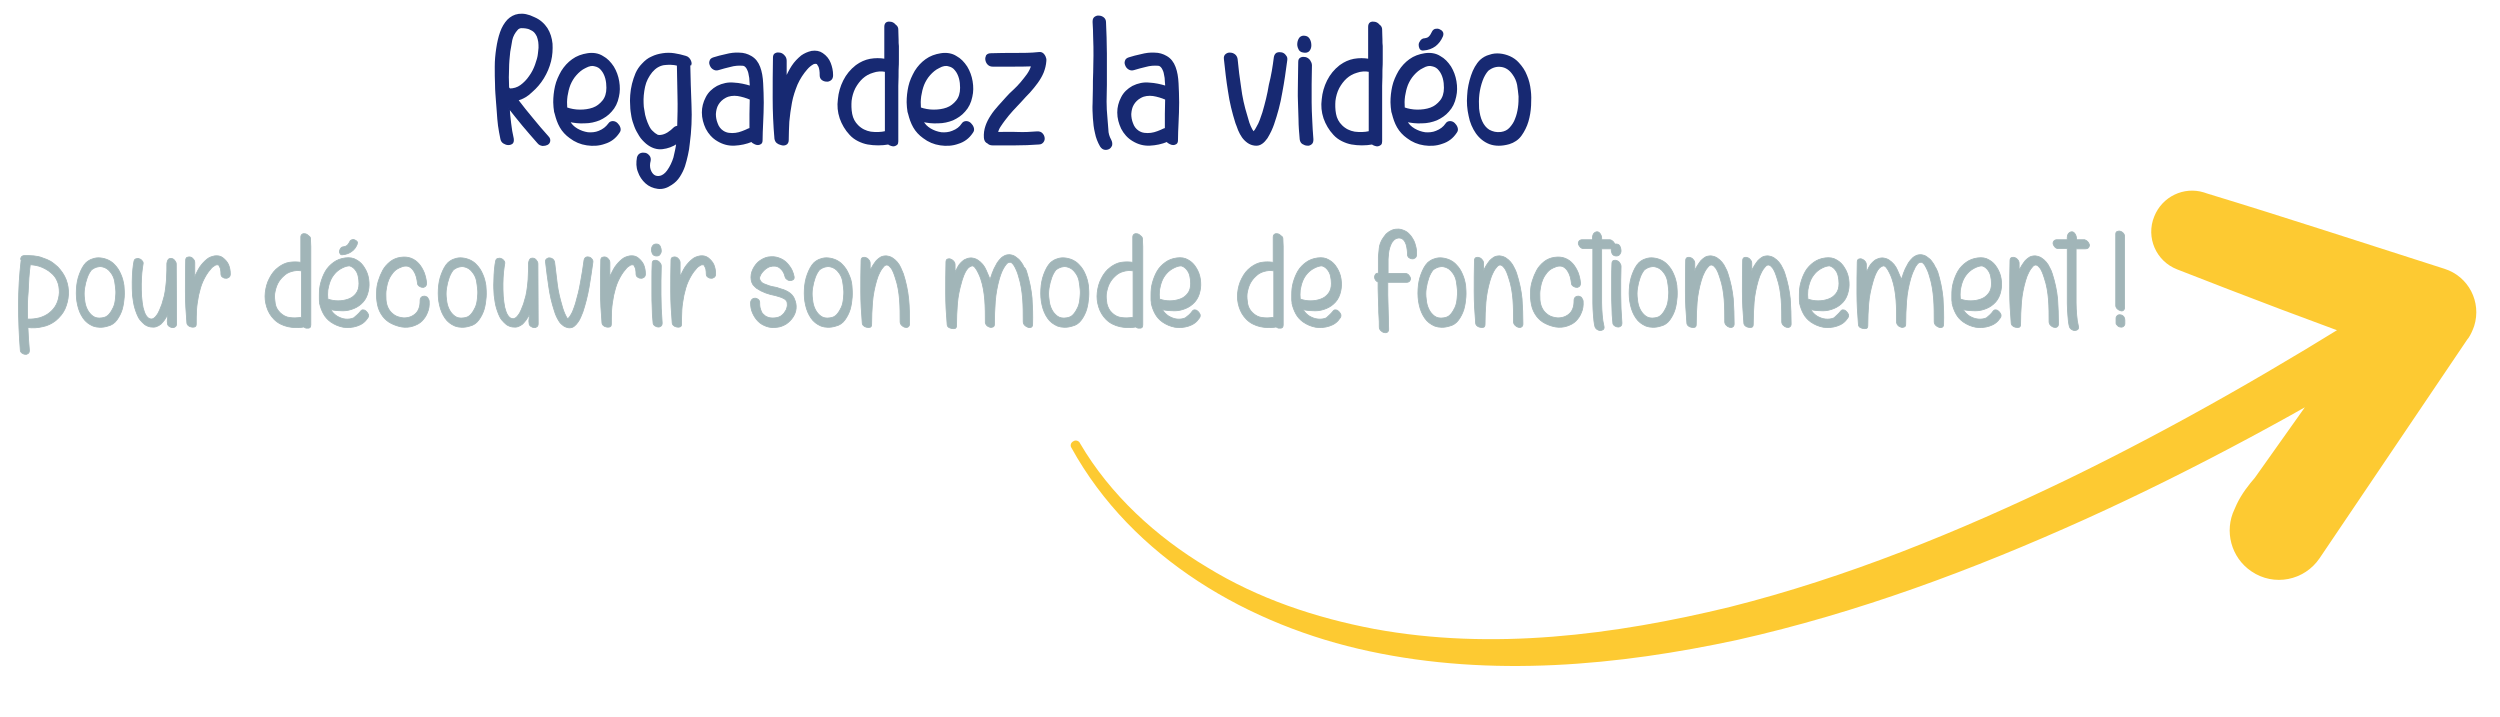 <?xml version="1.0" encoding="utf-8"?>
<!-- Generator: Adobe Illustrator 21.0.0, SVG Export Plug-In . SVG Version: 6.00 Build 0)  -->
<svg version="1.1" id="Calque_1" xmlns="http://www.w3.org/2000/svg" xmlns:xlink="http://www.w3.org/1999/xlink" x="0px" y="0px"
	 viewBox="0 0 851 244" style="enable-background:new 0 0 851 244;" xml:space="preserve">
<style type="text/css">
	.st0{fill:#FDCA32;}
	.st1{fill:#172972;stroke:#172972;stroke-width:0.567;stroke-miterlimit:10;}
	.st2{fill:#A1B5B8;stroke:#A1B5B8;stroke-width:0.283;stroke-miterlimit:10;}
</style>
<path class="st0" d="M825.2,103.3c-5.1,14.8-10.5,29.3-16.6,43.4c-3,7.2-6.1,14.1-8.9,21.4c-2.9,7.2-4.8,14.9-9.6,20.9l-28.2-18.4
	l52-73.3l7.9,24c-26.5-9.8-53.1-19.1-79.5-29.2l10.3-25.9c22.5,11.6,44.8,23.4,66.8,35.9l0.8,0.5c4.3,2.4,5.8,7.7,3.3,12
	c-0.7,1.4-1.9,2.5-3.2,3.3c-35.8,21.5-72.4,41.6-110.4,58.8c-38.1,17.2-77.5,31.9-118.4,41.1c-40.8,8.8-83.8,12.8-125.3,3.9
	c-40.9-8.7-80.8-31.7-101.5-69.3c-0.5-0.7-0.2-1.8,0.7-2.2c0.7-0.5,1.8-0.2,2.2,0.6l0.1,0.2c10.2,17.4,25.8,31.7,43.2,42.1
	c17.4,10.7,36.9,17.2,56.9,21c40.2,7.4,81.6,2.1,121.1-7.5c39.7-10,77.9-25.6,114.8-43.4c36.9-17.9,72.6-38.5,107.4-60.5l1,15.7
	c-23.9-8.5-47.5-17.5-71-26.7c-7.2-2.8-10.7-10.9-7.8-18c2.7-6.8,10.1-10.3,16.9-8.2l1.2,0.4c27,8.2,53.7,17,80.7,25.6
	c8.2,2.6,12.7,11.3,10.1,19.5c-0.5,1.4-1.1,2.8-1.9,4l-0.4,0.5l-50.3,74.5c-5.2,7.7-15.6,9.7-23.2,4.5c-7-4.7-9.3-13.8-5.8-21.1
	l0.8-1.8c3.3-6.9,9.3-12.2,14.4-17.9c5.2-5.8,10-11.7,15.1-17.5c9.9-11.8,20.5-23.1,31.4-34.3c0.7-0.7,1.7-0.7,2.3,0
	C825.2,102,825.3,102.6,825.2,103.3z"/>
<g>
	<path class="st1" d="M176.1,34c1.7,2.2,3.3,4.3,5.1,6.4c1.7,2.1,3.5,4.2,5.3,6.2c0.5,0.5,0.6,1,0.5,1.5s-0.4,0.8-0.8,1
		c-0.4,0.2-0.9,0.3-1.5,0.3c-0.6-0.1-1.1-0.3-1.5-0.8c-1.7-1.9-3.4-3.9-5.1-5.9c-1.6-2-3.3-4-4.9-6.1c0.1,1.8,0.3,3.6,0.5,5.3
		c0.2,1.8,0.5,3.6,0.9,5.3c0.1,0.7,0,1.2-0.3,1.5c-0.4,0.3-0.8,0.4-1.3,0.4s-1-0.2-1.5-0.5s-0.8-0.8-0.9-1.4c-0.3-1.5-0.6-3-0.8-4.5
		s-0.3-3-0.4-4.5c-0.1-1-0.2-2.3-0.3-3.9c-0.1-1.6-0.3-3.4-0.3-5.4c-0.1-2-0.1-4-0.1-6.2s0.2-4.2,0.5-6.2s0.7-3.8,1.3-5.5
		s1.4-3,2.4-4.1c1-1,2.2-1.7,3.7-1.9s3.2,0.1,5.2,1.1c1.9,0.8,3.3,2.1,4.3,3.6c1,1.6,1.5,3.3,1.7,5.2c0.1,1.9,0,3.9-0.5,5.9
		s-1.3,3.9-2.4,5.7c-1.1,1.8-2.4,3.3-3.9,4.6C179.5,32.6,177.9,33.5,176.1,34z M173.4,17.6c-0.2,1.9-0.4,3.9-0.4,5.8
		c-0.1,1.9-0.1,3.9,0,5.8c0,0.3,0,0.6,0.1,0.8c0.1,0,0.1,0.1,0.2,0.2c0,0.1,0.1,0.1,0.2,0.2c1.4,0,2.7-0.4,3.8-1.2
		c1.1-0.8,2.2-1.9,3-3.1c0.9-1.2,1.6-2.6,2.1-4s0.9-2.7,1-3.9c0.1-0.6,0.1-1.2,0.2-1.9c0-0.7,0-1.4-0.1-2.1
		c-0.1-0.7-0.3-1.3-0.5-1.9c-0.3-0.6-0.6-1.1-1.1-1.6c-0.3-0.3-0.8-0.6-1.3-0.8c-0.5-0.3-1-0.4-1.6-0.5s-1.1-0.1-1.7-0.1
		c-0.5,0.1-1,0.3-1.3,0.7c-0.9,1-1.6,2.2-1.9,3.6S173.7,16.3,173.4,17.6z"/>
	<path class="st1" d="M207.3,42.2c0.3-0.5,0.8-0.7,1.3-0.7s1,0.2,1.4,0.6c0.4,0.4,0.7,0.8,0.9,1.4c0.2,0.6,0.1,1.1-0.3,1.6
		c-1.2,1.8-2.8,3-4.8,3.6c-1.9,0.7-4,0.8-6,0.5c-2.1-0.3-4-1.1-5.7-2.4c-1.4-1-2.5-2.2-3.3-3.6s-1.3-2.9-1.7-4.5
		c0-0.1-0.1-0.2-0.1-0.3s0-0.2-0.1-0.3c-0.1-0.6-0.1-1.1-0.2-1.6c0-0.5-0.1-1.1-0.1-1.7c0-1.8,0.2-3.6,0.6-5.4s1.2-3.5,2.1-5.1
		c1-1.6,2.2-2.9,3.6-3.9c1.5-1.1,3.2-1.7,5.1-2c1.9-0.3,3.7,0,5.1,0.9c1.5,0.8,2.6,2,3.6,3.5c0.9,1.5,1.5,3.1,1.8,4.9
		s0.3,3.5-0.1,5.2c-0.4,2-1.2,3.6-2.4,4.9c-1.1,1.3-2.5,2.2-4,2.9c-1.5,0.6-3.2,1-5,1c-1.8,0.1-3.6-0.1-5.3-0.5
		c0.6,1.2,1.5,2.1,2.7,2.8s2.4,1.1,3.7,1.3c1.3,0.1,2.6,0,3.8-0.5C205.4,44.2,206.4,43.4,207.3,42.2z M199.2,22.9
		c-1.3,0.6-2.3,1.5-3.2,2.5s-1.6,2.2-2.1,3.4c-0.5,1.3-0.8,2.6-1,3.9c-0.2,1.4-0.2,2.7-0.1,4.1c1.4,0.5,3,0.8,4.6,0.8
		s3.1-0.2,4.5-0.7s2.5-1.4,3.4-2.5s1.4-2.6,1.4-4.5c0-1.1-0.1-2.2-0.4-3.3c-0.3-1.1-0.8-2.1-1.4-2.8c-0.6-0.8-1.4-1.3-2.4-1.5
		C201.6,22,200.5,22.2,199.2,22.9z"/>
	<path class="st1" d="M234.7,22.4c0.1,4.4,0.2,8.8,0.4,13.3c0.2,4.4,0,8.9-0.6,13.3c-0.1,1.2-0.3,2.4-0.6,3.7s-0.6,2.6-1,3.8
		s-1,2.4-1.7,3.5s-1.6,2-2.7,2.7c-1.6,1.1-3.1,1.5-4.6,1.3c-1.5-0.2-2.9-0.8-4-1.8s-2-2.3-2.5-3.8c-0.6-1.5-0.6-3.1-0.3-4.8
		c0.2-0.6,0.5-1,1-1.2s1-0.2,1.5-0.1c0.5,0.1,0.9,0.4,1.3,0.9c0.3,0.4,0.4,0.9,0.3,1.5c-0.3,1.1-0.3,2.2,0,3.1
		c0.3,0.9,0.8,1.6,1.4,2c0.6,0.4,1.4,0.5,2.2,0.3s1.7-0.8,2.5-1.9c1-1.4,1.7-2.9,2.2-4.5c0.4-1.7,0.8-3.4,1-5.1
		c-1.6,1.1-3.3,1.7-5.1,1.9s-3.6-0.4-5.3-1.8c-0.9-0.8-1.7-1.6-2.3-2.6s-1.2-2-1.6-3.1c-0.4-1.1-0.8-2.2-1-3.4s-0.4-2.4-0.4-3.5
		c-0.1-1.2-0.1-2.4,0-3.7s0.3-2.6,0.6-3.8c0.3-1.2,0.7-2.4,1.2-3.6c0.5-1.1,1.2-2.2,2.1-3.1c1-1.1,2-1.9,3.2-2.4
		c1.2-0.6,2.4-0.9,3.7-1.1s2.6-0.2,3.9,0c1.3,0.2,2.6,0.5,3.9,0.9c0.4,0.1,0.7,0.3,1,0.6c0.3,0.3,0.4,0.6,0.6,1
		c0.1,0.3,0.2,0.7,0.1,1C234.9,21.8,234.8,22.1,234.7,22.4L234.7,22.4z M225,46.2c0.8-0.1,1.6-0.4,2.4-0.9c0.8-0.5,1.5-1.1,2.1-1.7
		c0.3-0.3,0.8-0.5,1.3-0.5c0.1-3.4,0.2-6.9,0.1-10.3c-0.1-3.5-0.1-6.9-0.2-10.4v-0.3c-1.6-0.4-3.2-0.4-4.8-0.2
		c-1.6,0.3-2.9,1.1-4.1,2.5c-1.2,1.5-2.1,3.2-2.5,5.1s-0.6,3.8-0.5,5.7c0,0.8,0.1,1.7,0.3,2.6c0.1,0.9,0.3,1.8,0.6,2.7
		s0.6,1.7,1,2.5s0.8,1.4,1.4,1.9c0.5,0.5,0.9,0.8,1.3,1C223.7,46.2,224.3,46.3,225,46.2z"/>
	<path class="st1" d="M258.5,22.9c0.6,1.6,0.9,3.4,1,5.5s0.2,4.3,0.2,6.5c0,2.3-0.1,4.5-0.2,6.8c-0.1,2.2-0.2,4.3-0.2,6
		c0,0.5-0.1,0.9-0.4,1.1c-0.3,0.2-0.6,0.3-0.9,0.3c-0.4,0-0.7-0.1-1.1-0.3s-0.8-0.4-1-0.8c-1.9,0.8-3.9,1.2-5.9,1.3
		s-3.9-0.4-5.7-1.5c-1.7-1-2.9-2.4-3.8-4.1c-0.8-1.7-1.3-3.5-1.3-5.4c0-1.7,0.4-3.4,1.3-5.1c0.8-1.6,2.1-2.8,3.7-3.7
		c1.8-0.9,3.7-1.3,5.6-1.1c1.9,0.1,3.8,0.5,5.7,1.1c0-0.4,0-1-0.1-1.8c0-0.8-0.1-1.6-0.3-2.4c-0.1-0.8-0.4-1.5-0.8-2.2
		c-0.4-0.6-0.9-1-1.5-1c-1.4-0.1-2.8,0-4.2,0.4c-1.4,0.3-2.7,0.7-4.1,1.1c-0.6,0.2-1.1,0.1-1.6-0.2c-0.5-0.3-0.8-0.7-1-1.2
		s-0.3-0.9-0.1-1.4c0.1-0.5,0.5-0.8,1.1-1c1.3-0.4,2.7-0.8,4.2-1.1c1.5-0.4,3.1-0.6,4.5-0.5c1.5,0,2.8,0.4,4,1.1
		C257,20.1,257.9,21.3,258.5,22.9z M246,44.7c0.6,0.4,1.3,0.7,2.1,0.8s1.5,0.1,2.3,0s1.5-0.3,2.3-0.6s1.5-0.6,2.1-0.9
		c0.1,0,0.2-0.1,0.3-0.1s0.2-0.1,0.3-0.1c0-1.7,0-3.3,0-5s0.1-3.4,0.1-5.1c-0.7-0.3-1.5-0.6-2.2-0.8s-1.5-0.4-2.2-0.5
		s-1.5-0.1-2.2,0s-1.4,0.3-2.1,0.7c-1.1,0.6-1.9,1.4-2.5,2.4s-0.8,2.1-0.9,3.3c0,1.1,0.2,2.2,0.6,3.2
		C244.4,43.2,245.1,44.1,246,44.7z"/>
	<path class="st1" d="M279.9,18.3c1.2,0.8,2.1,1.9,2.6,3.2c0.5,1.3,0.8,2.6,0.8,4.1c0,0.7-0.2,1.2-0.6,1.5s-0.9,0.5-1.4,0.4
		c-0.5,0-1-0.2-1.4-0.5s-0.6-0.8-0.6-1.4s0-1.1-0.1-1.7s-0.2-1.1-0.5-1.6c-0.1-0.1-0.1-0.2-0.2-0.3c0-0.1-0.1-0.2-0.2-0.3l-0.2-0.2
		c-0.4-0.1-0.8-0.1-1.3,0.1c-0.9,0.5-1.6,1.1-2.2,1.8c-1.4,1.6-2.5,3.3-3.4,5.3c-0.8,2-1.5,4-1.9,6.2s-0.7,4.3-0.9,6.5
		c-0.1,2.2-0.2,4.3-0.2,6.3c0,0.7-0.3,1.2-0.8,1.4s-1,0.2-1.5,0c-0.5-0.1-0.9-0.3-1.3-0.6s-0.6-0.8-0.7-1.3
		c-0.4-4.6-0.6-9.2-0.6-13.8s0-9.2,0.1-13.8c0-0.7,0.2-1.1,0.7-1.3c0.4-0.2,0.9-0.2,1.4-0.1s1,0.4,1.4,0.9c0.4,0.4,0.6,1,0.6,1.6
		c0,1.1,0,2.1,0,3.1s0,2.1,0,3.1c0.6-1.5,1.3-2.9,2.2-4.3c0.9-1.4,2-2.5,3.2-3.5c1-0.7,2.1-1.2,3.4-1.5
		C277.7,17.4,278.9,17.6,279.9,18.3z"/>
	<path class="st1" d="M305.5,10.1c0,1.3,0.1,2.4,0.1,3.3c0,0.9,0,1.6,0.1,2.3c0,0.7,0,1.4,0,2c0,0.7,0,1.5,0,2.5s0,2.2-0.1,3.6
		c0,1.4,0,3.2-0.1,5.4c0,2.2,0,4.8,0,7.9c0,3.1,0,6.7,0,11c0,0.5-0.1,0.8-0.3,1c-0.2,0.2-0.5,0.3-0.8,0.4c-0.3,0.1-0.6,0-1-0.1
		s-0.7-0.3-1-0.5c-1.1,0.2-2.3,0.3-3.5,0.3s-2.3-0.1-3.5-0.3c-1.1-0.2-2.2-0.6-3.2-1.1s-2-1.2-2.8-2.1c-1.5-1.6-2.6-3.5-3.3-5.5
		c-0.7-2.1-0.9-4.2-0.6-6.4c0.2-2.2,0.8-4.3,1.8-6.3s2.4-3.7,4.2-5.1c1.5-1.1,3.1-1.8,4.7-2.1c1.7-0.3,3.4-0.3,5.1,0V9.1
		c0-0.6,0.2-1.1,0.6-1.3s0.9-0.2,1.4-0.1s1,0.4,1.4,0.9C305.3,9,305.5,9.5,305.5,10.1z M291.9,42.8c1.3,1.3,2.8,2,4.5,2.3
		c1.7,0.2,3.4,0.2,5.1-0.2V24.2c-1.5-0.3-3-0.2-4.4,0.3c-1.4,0.4-2.6,1.1-3.6,2s-1.9,2.1-2.6,3.4c-0.7,1.4-1.1,2.8-1.3,4.4
		c-0.1,1.4-0.1,2.9,0.2,4.5C290.1,40.4,290.8,41.7,291.9,42.8z"/>
	<path class="st1" d="M327.6,42.2c0.3-0.5,0.8-0.7,1.3-0.7s1,0.2,1.4,0.6c0.4,0.4,0.7,0.8,0.9,1.4c0.2,0.6,0.1,1.1-0.3,1.6
		c-1.2,1.8-2.8,3-4.8,3.6c-1.9,0.7-4,0.8-6,0.5c-2.1-0.3-4-1.1-5.7-2.4c-1.4-1-2.5-2.2-3.3-3.6s-1.3-2.9-1.7-4.5
		c0-0.1-0.1-0.2-0.1-0.3s0-0.2-0.1-0.3c-0.1-0.6-0.1-1.1-0.2-1.6c0-0.5-0.1-1.1-0.1-1.7c0-1.8,0.2-3.6,0.6-5.4s1.2-3.5,2.1-5.1
		c1-1.6,2.2-2.9,3.6-3.9c1.5-1.1,3.2-1.7,5.1-2s3.7,0,5.1,0.9c1.5,0.8,2.6,2,3.6,3.5c0.9,1.5,1.5,3.1,1.8,4.9s0.3,3.5-0.1,5.2
		c-0.4,2-1.2,3.6-2.4,4.9c-1.1,1.3-2.5,2.2-4,2.9c-1.5,0.6-3.2,1-5,1c-1.8,0.1-3.6-0.1-5.3-0.5c0.6,1.2,1.5,2.1,2.7,2.8
		s2.4,1.1,3.7,1.3c1.3,0.1,2.6,0,3.8-0.5C325.8,44.2,326.8,43.4,327.6,42.2z M319.6,22.9c-1.3,0.6-2.3,1.5-3.2,2.5
		c-0.9,1-1.6,2.2-2.1,3.4c-0.5,1.3-0.8,2.6-1,3.9c-0.2,1.4-0.2,2.7-0.1,4.1c1.4,0.5,3,0.8,4.6,0.8s3.1-0.2,4.5-0.7s2.5-1.4,3.4-2.5
		s1.4-2.6,1.4-4.5c0-1.1-0.1-2.2-0.4-3.3c-0.3-1.1-0.8-2.1-1.4-2.8c-0.6-0.8-1.4-1.3-2.4-1.5C322,22,320.8,22.2,319.6,22.9z"/>
	<path class="st1" d="M353.1,45c0.6,0,1.1,0.1,1.5,0.5s0.6,0.8,0.7,1.3s0,1-0.3,1.4s-0.7,0.7-1.4,0.7c-2.7,0.2-5.3,0.3-7.9,0.3
		s-5.2,0-7.9,0c-0.6,0-1.1-0.2-1.5-0.6c-0.7-0.3-1-0.8-1.1-1.7c-0.1-1.4,0.1-2.7,0.5-3.9s1-2.4,1.8-3.6c0.7-1.1,1.6-2.2,2.5-3.2
		s1.8-2,2.7-3c0.7-0.8,1.5-1.6,2.4-2.4s1.7-1.7,2.5-2.6s1.5-1.9,2.2-2.8c0.7-1,1.2-2,1.5-3.1c-2.3,0.1-4.5,0.1-6.7,0.1s-4.4,0-6.7,0
		c-0.6,0-1.1-0.2-1.5-0.6s-0.6-0.9-0.7-1.4s0-0.9,0.2-1.4c0.3-0.4,0.7-0.6,1.5-0.6c2.7-0.1,5.4-0.1,8.1-0.1s5.4,0,8.1-0.3
		c0.7-0.1,1.2,0.1,1.6,0.6s0.6,1,0.7,1.5c0,0.1,0,0.2,0,0.3c0,0.1,0,0.2,0,0.3c-0.1,1.4-0.4,2.6-0.9,3.9c-0.5,1.2-1.2,2.4-2,3.5
		s-1.7,2.2-2.6,3.2c-1,1-1.9,2-2.8,3c-1,1.1-2,2.1-3,3.2c-1,1.1-1.9,2.2-2.8,3.4c-0.5,0.6-0.9,1.3-1.4,2s-0.8,1.5-1,2.3
		c2.3,0,4.6-0.1,6.8,0C348.5,45.3,350.8,45.2,353.1,45z"/>
	<path class="st1" d="M378,47.7c0.3,0.6,0.4,1.1,0.3,1.7c-0.2,0.5-0.5,0.9-0.9,1.1c-0.4,0.2-0.9,0.3-1.4,0.2s-0.9-0.4-1.3-1
		c-0.8-1.4-1.4-2.9-1.7-4.5c-0.4-1.6-0.6-3.3-0.7-5s-0.2-3.4-0.1-5.1c0-1.7,0.1-3.3,0.1-4.9c0-1.7,0-3.6,0.1-5.5
		c0-1.9,0.1-3.9,0.1-5.8c0-2,0-3.9-0.1-5.9c0-1.9-0.1-3.8-0.2-5.5c0-0.7,0.1-1.2,0.5-1.5s0.9-0.5,1.4-0.4c0.5,0,1,0.2,1.4,0.5
		s0.7,0.8,0.7,1.4c0.1,1.7,0.1,3.4,0.2,5.2c0,1.8,0.1,3.6,0.1,5.5s0,3.7,0,5.5s0,3.5,0,5.2c0,1.9-0.1,3.8-0.1,5.7
		c0,1.8,0.1,3.7,0.3,5.7c0.1,1.2,0.2,2.5,0.3,3.8C377,45.4,377.4,46.6,378,47.7z"/>
	<path class="st1" d="M399.9,22.9c0.6,1.6,0.9,3.4,1,5.5s0.2,4.3,0.2,6.5c0,2.3-0.1,4.5-0.2,6.8c-0.1,2.2-0.2,4.3-0.2,6
		c0,0.5-0.1,0.9-0.4,1.1c-0.3,0.2-0.6,0.3-0.9,0.3c-0.4,0-0.7-0.1-1.1-0.3s-0.8-0.4-1-0.8c-1.9,0.8-3.9,1.2-5.9,1.3
		s-3.9-0.4-5.7-1.5c-1.7-1-2.9-2.4-3.8-4.1c-0.8-1.7-1.3-3.5-1.3-5.4c0-1.7,0.4-3.4,1.3-5.1c0.8-1.6,2.1-2.8,3.7-3.7
		c1.8-0.9,3.7-1.3,5.6-1.1c1.9,0.1,3.8,0.5,5.7,1.1c0-0.4,0-1-0.1-1.8c0-0.8-0.1-1.6-0.3-2.4c-0.1-0.8-0.4-1.5-0.8-2.2
		c-0.4-0.6-0.9-1-1.5-1c-1.4-0.1-2.8,0-4.2,0.4c-1.4,0.3-2.7,0.7-4.1,1.1c-0.6,0.2-1.1,0.1-1.6-0.2c-0.5-0.3-0.8-0.7-1-1.2
		s-0.3-0.9-0.1-1.4c0.1-0.5,0.5-0.8,1.1-1c1.3-0.4,2.7-0.8,4.2-1.1c1.5-0.4,3.1-0.6,4.5-0.5c1.5,0,2.8,0.4,4,1.1
		C398.4,20.1,399.3,21.3,399.9,22.9z M387.4,44.7c0.6,0.4,1.3,0.7,2.1,0.8c0.8,0.1,1.5,0.1,2.3,0s1.5-0.3,2.3-0.6s1.5-0.6,2.1-0.9
		c0.1,0,0.2-0.1,0.3-0.1c0.1,0,0.2-0.1,0.3-0.1c0-1.7,0-3.3,0-5s0.1-3.4,0.1-5.1c-0.7-0.3-1.5-0.6-2.2-0.8s-1.5-0.4-2.2-0.5
		s-1.5-0.1-2.2,0s-1.4,0.3-2.1,0.7c-1.1,0.6-1.9,1.4-2.5,2.4s-0.8,2.1-0.9,3.3c0,1.1,0.2,2.2,0.6,3.2
		C385.8,43.2,386.5,44.1,387.4,44.7z"/>
	<path class="st1" d="M433.9,19.5c0.1-0.6,0.4-1.1,0.8-1.3c0.5-0.2,1-0.2,1.5-0.1s1,0.4,1.3,0.9c0.4,0.4,0.5,0.9,0.4,1.5
		c-0.5,3.7-1,7.4-1.7,11c-0.6,3.7-1.6,7.3-2.8,10.8c-0.2,0.6-0.5,1.3-0.9,2.2c-0.4,0.8-0.8,1.6-1.3,2.4c-0.5,0.7-1.1,1.4-1.7,1.8
		c-0.7,0.5-1.4,0.7-2.3,0.6c-0.9-0.1-1.7-0.4-2.4-0.9c-0.7-0.5-1.3-1.1-1.8-1.8s-0.9-1.5-1.3-2.4c-0.3-0.8-0.6-1.7-0.9-2.4
		c-1.1-3.5-2-7.1-2.5-10.7c-0.6-3.6-1-7.3-1.4-11c-0.1-0.7,0.1-1.2,0.5-1.5s0.9-0.5,1.4-0.4c0.5,0,1,0.2,1.4,0.5s0.7,0.8,0.8,1.4
		c0.3,3.2,0.7,6.5,1.2,9.7c0.4,3.2,1.1,6.4,2.1,9.6c0.2,0.8,0.5,1.6,0.7,2.4c0.3,0.8,0.6,1.6,1,2.3c0.1,0.2,0.3,0.4,0.4,0.6
		c0.1,0.2,0.3,0.4,0.3,0.4l0.1-0.1l0.1-0.1c0.4-0.4,0.7-0.9,1-1.5c0.5-0.8,0.9-1.7,1.2-2.5c0.3-0.8,0.6-1.7,0.9-2.6
		c0.9-3.1,1.7-6.2,2.2-9.4C433,25.8,433.5,22.7,433.9,19.5z"/>
	<path class="st1" d="M443.6,17.6c-0.7-0.1-1.2-0.5-1.4-1.1c-0.3-0.6-0.4-1.3-0.3-1.9c0.1-0.7,0.3-1.2,0.7-1.7
		c0.4-0.4,1-0.6,1.8-0.4c0.6,0.1,1,0.5,1.3,1.1s0.4,1.2,0.4,1.9c0,0.6-0.2,1.2-0.6,1.7C445.1,17.6,444.5,17.8,443.6,17.6z
		 M446.3,22.2c0,2.2-0.1,4.4-0.1,6.5s0,4.1,0,6.1s0.1,4.1,0.2,6.1c0.1,2.1,0.2,4.2,0.4,6.5c0,0.7-0.1,1.2-0.5,1.5s-0.8,0.5-1.3,0.4
		c-0.5,0-1-0.2-1.5-0.5s-0.7-0.8-0.8-1.4c-0.2-2.3-0.4-4.6-0.4-6.7c-0.1-2.1-0.1-4.3-0.2-6.4s0-4.2,0-6.4c0-2.1,0.1-4.4,0.1-6.8
		c0-0.7,0.2-1.1,0.7-1.3c0.4-0.2,0.9-0.2,1.4-0.1s1,0.4,1.4,0.9C446,21.1,446.3,21.6,446.3,22.2z"/>
	<path class="st1" d="M470.2,10.1c0,1.3,0.1,2.4,0.1,3.3c0,0.9,0,1.6,0.1,2.3c0,0.7,0,1.4,0,2c0,0.7,0,1.5,0,2.5s0,2.2-0.1,3.6
		c0,1.4,0,3.2-0.1,5.4c0,2.2,0,4.8,0,7.9c0,3.1,0,6.7,0,11c0,0.5-0.1,0.8-0.3,1c-0.2,0.2-0.5,0.3-0.8,0.4c-0.3,0.1-0.6,0-1-0.1
		s-0.7-0.3-1-0.5c-1.1,0.2-2.3,0.3-3.5,0.3s-2.3-0.1-3.5-0.3c-1.1-0.2-2.2-0.6-3.2-1.1s-2-1.2-2.8-2.1c-1.5-1.6-2.6-3.5-3.3-5.5
		c-0.7-2.1-0.9-4.2-0.6-6.4c0.2-2.2,0.8-4.3,1.8-6.3s2.4-3.7,4.2-5.1c1.5-1.1,3.1-1.8,4.7-2.1c1.7-0.3,3.4-0.3,5.1,0V9.1
		c0-0.6,0.2-1.1,0.6-1.3s0.9-0.2,1.4-0.1s1,0.4,1.4,0.9C470,9,470.2,9.5,470.2,10.1z M456.6,42.8c1.3,1.3,2.8,2,4.5,2.3
		c1.7,0.2,3.4,0.2,5.1-0.2V24.2c-1.5-0.3-3-0.2-4.4,0.3c-1.4,0.4-2.6,1.1-3.6,2s-1.9,2.1-2.6,3.4c-0.7,1.4-1.1,2.8-1.3,4.4
		c-0.1,1.4-0.1,2.9,0.2,4.5C454.8,40.4,455.5,41.7,456.6,42.8z"/>
	<path class="st1" d="M492.3,42.2c0.3-0.5,0.8-0.7,1.3-0.7s1,0.2,1.4,0.6c0.4,0.4,0.7,0.8,0.9,1.4c0.2,0.6,0.1,1.1-0.3,1.6
		c-1.2,1.8-2.8,3-4.8,3.6c-1.9,0.7-4,0.8-6,0.5c-2.1-0.3-4-1.1-5.7-2.4c-1.4-1-2.5-2.2-3.3-3.6s-1.3-2.9-1.7-4.5
		c0-0.1-0.1-0.2-0.1-0.3s0-0.2-0.1-0.3c-0.1-0.6-0.1-1.1-0.2-1.6c0-0.5-0.1-1.1-0.1-1.7c0-1.8,0.2-3.6,0.6-5.4s1.2-3.5,2.1-5.1
		c1-1.6,2.2-2.9,3.6-3.9c1.5-1.1,3.2-1.7,5.1-2s3.7,0,5.1,0.9c1.5,0.8,2.6,2,3.6,3.5c0.9,1.5,1.5,3.1,1.8,4.9s0.3,3.5-0.1,5.2
		c-0.4,2-1.2,3.6-2.4,4.9c-1.1,1.3-2.5,2.2-4,2.9c-1.5,0.6-3.2,1-5,1c-1.8,0.1-3.6-0.1-5.3-0.5c0.6,1.2,1.5,2.1,2.7,2.8
		s2.4,1.1,3.7,1.3c1.3,0.1,2.6,0,3.8-0.5C490.4,44.2,491.5,43.4,492.3,42.2z M484.3,22.9c-1.3,0.6-2.3,1.5-3.2,2.5
		c-0.9,1-1.6,2.2-2.1,3.4c-0.5,1.3-0.8,2.6-1,3.9c-0.2,1.4-0.2,2.7-0.1,4.1c1.4,0.5,3,0.8,4.6,0.8s3.1-0.2,4.5-0.7s2.5-1.4,3.4-2.5
		s1.4-2.6,1.4-4.5c0-1.1-0.1-2.2-0.4-3.3c-0.3-1.1-0.8-2.1-1.4-2.8c-0.6-0.8-1.4-1.3-2.4-1.5C486.6,22,485.5,22.2,484.3,22.9z
		 M490.9,12.3c-0.6,1.4-1.4,2.4-2.4,3.2c-1.1,0.8-2.4,1.3-3.9,1.4c-0.5,0.1-0.9-0.1-1.1-0.4c-0.2-0.4-0.3-0.8-0.3-1.2
		c0-0.5,0.2-0.9,0.5-1.3c0.3-0.4,0.7-0.7,1.3-0.7c0.7-0.1,1.3-0.3,1.7-0.8c0.4-0.4,0.7-1,1-1.6c0.2-0.4,0.5-0.7,0.9-0.8
		s0.9-0.1,1.3,0.1c0.4,0.2,0.8,0.4,1,0.8C491.1,11.3,491.1,11.8,490.9,12.3z"/>
	<path class="st1" d="M520.8,30.8c0.2,1.5,0.2,3.2,0.1,5.1c-0.1,1.9-0.4,3.7-0.9,5.4s-1.3,3.3-2.3,4.7s-2.4,2.3-4,2.8
		c-2.5,0.7-4.7,0.7-6.6,0c-1.8-0.7-3.3-1.9-4.5-3.6c-1.1-1.6-2-3.6-2.4-5.8c-0.5-2.2-0.7-4.5-0.5-6.9c0.1-2.3,0.6-4.6,1.3-6.7
		c0.7-2.1,1.7-3.9,3-5.2c0.9-0.8,1.9-1.4,3.1-1.7c1.1-0.4,2.2-0.5,3.4-0.4c1.1,0.1,2.3,0.4,3.4,0.9c1.1,0.5,2.1,1.2,2.9,2.1
		c1.1,1.2,2.1,2.6,2.7,4.2C520.2,27.3,520.6,29,520.8,30.8z M511,45.2c1.3-0.2,2.3-0.7,3.1-1.6c0.8-0.9,1.5-1.9,1.9-3.1
		c0.5-1.2,0.8-2.5,1-3.9s0.2-2.6,0.2-3.8c-0.1-1.3-0.3-2.6-0.5-4c-0.3-1.4-0.8-2.5-1.6-3.6c-1.1-1.6-2.5-2.5-4.1-2.7
		s-3.1,0.2-4.6,1.4c-0.8,0.9-1.5,2.1-2,3.5s-0.9,3-1.1,4.6c-0.2,1.7-0.2,3.3-0.1,5c0.2,1.7,0.5,3.1,1.1,4.4c0.6,1.3,1.4,2.3,2.5,3
		C508.1,45.1,509.4,45.4,511,45.2z"/>
</g>
<g>
	<path class="st2" d="M19.7,90.9c1.2,1.3,2.2,2.7,2.8,4.3c0.6,1.6,0.9,3.3,0.8,5.1c-0.1,1.7-0.5,3.3-1.2,4.9
		c-0.7,1.5-1.8,2.8-3.1,3.9c-1.4,1.1-2.9,1.8-4.5,2.1c-1.6,0.4-3.3,0.5-5,0.3c0.1,1.3,0.1,2.6,0.2,3.9s0.2,2.6,0.3,3.8
		c0,0.5-0.1,0.9-0.4,1.1c-0.3,0.2-0.6,0.4-1,0.3c-0.4,0-0.8-0.2-1.1-0.4c-0.4-0.3-0.6-0.6-0.6-1.1c-0.4-5-0.6-10.1-0.6-15.3
		s0.3-10.2,0.9-15.3C7,88.4,7,88,7.2,87.6S7.8,87,8.4,87c1,0,2,0,3.1,0.1c1,0.1,2.1,0.3,3,0.7c1,0.3,1.9,0.7,2.8,1.2
		C18.1,89.5,18.9,90.2,19.7,90.9z M9.4,108.6c1.4,0.1,2.7-0.1,4-0.4c1.3-0.4,2.4-0.9,3.4-1.7c1-0.8,1.8-1.7,2.4-2.9
		c0.6-1.2,0.9-2.5,1-4c0-1.5-0.2-2.8-0.7-3.9c-0.5-1.2-1.2-2.1-2.2-2.9c-0.9-0.8-2-1.4-3.2-1.9s-2.5-0.7-3.8-0.8
		c-0.4,3.1-0.6,6.1-0.7,9.2C9.3,102.3,9.3,105.4,9.4,108.6z"/>
	<path class="st2" d="M42.2,97.2c0.1,1.2,0.2,2.5,0.1,3.9c-0.1,1.4-0.3,2.8-0.7,4.2c-0.4,1.3-1,2.5-1.8,3.6
		c-0.8,1.1-1.8,1.8-3.1,2.1c-1.9,0.6-3.6,0.5-5,0c-1.4-0.6-2.6-1.5-3.4-2.7c-0.9-1.3-1.5-2.7-1.9-4.5c-0.4-1.7-0.5-3.5-0.4-5.3
		c0.1-1.8,0.4-3.5,1-5.1c0.6-1.6,1.3-3,2.3-4c0.7-0.6,1.5-1.1,2.3-1.3c0.8-0.3,1.7-0.4,2.6-0.3c0.9,0.1,1.7,0.3,2.6,0.7
		c0.8,0.4,1.6,0.9,2.2,1.6c0.9,0.9,1.6,2,2.1,3.2C41.7,94.6,42,95.9,42.2,97.2z M34.7,108.2c1-0.1,1.8-0.5,2.4-1.2
		c0.6-0.7,1.1-1.5,1.5-2.4c0.4-0.9,0.6-1.9,0.7-3c0.1-1.1,0.2-2,0.1-2.9c-0.1-1-0.2-2-0.4-3.1c-0.2-1-0.6-1.9-1.2-2.7
		c-0.8-1.2-1.9-1.9-3.1-2.1c-1.2-0.2-2.4,0.2-3.5,1c-0.6,0.7-1.1,1.6-1.5,2.7c-0.4,1.1-0.7,2.3-0.9,3.6c-0.2,1.3-0.2,2.5,0,3.8
		c0.1,1.3,0.4,2.4,0.9,3.4c0.5,1,1.1,1.7,1.9,2.3S33.5,108.4,34.7,108.2z"/>
	<path class="st2" d="M60.1,110.1c0,0.5-0.1,0.9-0.4,1.1c-0.3,0.2-0.6,0.4-1,0.3c-0.4,0-0.8-0.2-1.1-0.4c-0.4-0.3-0.6-0.6-0.6-1.1
		c-0.1-0.5-0.1-0.9,0-1.4c0.1-0.5,0.1-1,0-1.4c-0.3,0.6-0.6,1.1-1,1.7c-0.4,0.5-0.8,1-1.2,1.4c-0.5,0.4-1,0.7-1.6,0.9
		c-0.6,0.2-1.2,0.2-1.9,0.1c-0.7-0.1-1.4-0.4-2-0.8c-0.6-0.5-1.1-1-1.6-1.6s-0.8-1.3-1.1-2c-0.3-0.7-0.5-1.4-0.7-2
		c-0.4-1.3-0.6-2.8-0.8-4.4C45,99,45,97.4,45,95.9c0-1.5,0.1-2.9,0.2-4.1c0.1-1.3,0.3-2.2,0.4-2.8c0.1-0.5,0.3-0.8,0.7-0.9
		c0.4-0.1,0.8-0.2,1.1,0c0.4,0.1,0.7,0.3,1,0.7c0.3,0.3,0.4,0.7,0.3,1.1c-0.1,0.7-0.3,1.7-0.4,2.9c-0.1,1.2-0.2,2.5-0.2,3.9
		c0,1.4,0,2.8,0.1,4.2c0.1,1.4,0.3,2.7,0.5,3.8c0.3,1.1,0.6,2.1,1.1,2.8c0.5,0.7,1,1.1,1.8,1.1c0.2,0,0.5-0.1,0.8-0.3
		c0.3-0.2,0.6-0.5,0.8-0.8c0.5-0.6,0.8-1.2,1.1-1.9c0.3-0.7,0.5-1.3,0.8-2c0.3-0.9,0.5-1.9,0.8-2.8c0.2-0.9,0.4-2,0.5-3
		c0.1-1.1,0.3-2.3,0.3-3.6c0.1-1.3,0.1-2.8,0.1-4.5c0.1-0.7,0.3-1.2,0.6-1.5c0.3-0.2,0.7-0.3,1.1-0.2c0.4,0.1,0.7,0.3,1,0.7
		c0.3,0.4,0.5,0.7,0.5,1.2L60.1,110.1z"/>
	<path class="st2" d="M75.8,87.7c0.9,0.7,1.6,1.5,2,2.4c0.4,1,0.6,2,0.6,3.2c0,0.5-0.2,0.9-0.5,1.1c-0.3,0.2-0.7,0.4-1.1,0.3
		c-0.4,0-0.7-0.1-1.1-0.4c-0.3-0.2-0.5-0.6-0.5-1.1c0-0.4,0-0.8-0.1-1.3c0-0.4-0.2-0.8-0.4-1.2c-0.1-0.1-0.1-0.1-0.1-0.2
		c0-0.1-0.1-0.1-0.1-0.2l-0.1-0.1c-0.3-0.1-0.6-0.1-1,0c-0.7,0.4-1.3,0.8-1.7,1.4c-1.1,1.2-1.9,2.6-2.6,4.1
		c-0.7,1.5-1.1,3.1-1.5,4.8c-0.3,1.7-0.6,3.3-0.7,5c-0.1,1.7-0.1,3.3-0.1,4.8c0,0.6-0.2,0.9-0.6,1c-0.4,0.1-0.7,0.1-1.1,0
		c-0.4-0.1-0.7-0.2-1-0.5c-0.3-0.2-0.5-0.6-0.5-1c-0.3-3.5-0.5-7.1-0.5-10.6c0-3.5,0-7.1,0.1-10.6c0-0.5,0.2-0.9,0.5-1
		c0.3-0.1,0.7-0.2,1.1-0.1c0.4,0.1,0.7,0.3,1,0.7c0.3,0.3,0.5,0.7,0.5,1.2c0,0.8,0,1.6,0,2.4c0,0.8,0,1.6,0,2.4
		c0.5-1.1,1-2.2,1.7-3.3c0.7-1,1.5-1.9,2.5-2.7c0.7-0.6,1.6-0.9,2.6-1.1C74.1,87,75,87.1,75.8,87.7z"/>
	<path class="st2" d="M105.7,81.4c0,1,0.1,1.8,0.1,2.5c0,0.7,0,1.3,0,1.8c0,0.5,0,1,0,1.6c0,0.5,0,1.2,0,1.9c0,0.7,0,1.7,0,2.8
		c0,1.1,0,2.5,0,4.1c0,1.7,0,3.7,0,6c0,2.4,0,5.2,0,8.5c0,0.4-0.1,0.6-0.2,0.8c-0.2,0.2-0.4,0.3-0.6,0.3c-0.2,0-0.5,0-0.8,0
		c-0.3-0.1-0.5-0.2-0.8-0.4c-0.9,0.2-1.8,0.2-2.7,0.2c-0.9,0-1.8-0.1-2.7-0.3c-0.9-0.2-1.7-0.5-2.5-0.9c-0.8-0.4-1.5-0.9-2.2-1.6
		c-1.2-1.2-2-2.6-2.5-4.2c-0.5-1.6-0.7-3.2-0.5-4.9c0.2-1.7,0.6-3.3,1.4-4.8c0.8-1.6,1.8-2.9,3.2-3.9c1.1-0.8,2.3-1.4,3.6-1.6
		c1.3-0.2,2.6-0.2,3.9,0v-8.6c0-0.5,0.2-0.8,0.5-1c0.3-0.2,0.7-0.2,1.1-0.1c0.4,0.1,0.7,0.3,1.1,0.7
		C105.6,80.6,105.7,80.9,105.7,81.4z M95.3,106.4c1,1,2.2,1.6,3.4,1.7c1.3,0.2,2.6,0.1,3.9-0.1V92.2c-1.2-0.2-2.3-0.1-3.3,0.2
		c-1.1,0.3-2,0.8-2.8,1.6c-0.8,0.7-1.5,1.6-2,2.6c-0.5,1-0.8,2.2-1,3.4c-0.1,1.1,0,2.2,0.2,3.4C93.9,104.6,94.5,105.6,95.3,106.4z"
		/>
	<path class="st2" d="M122.7,106c0.3-0.4,0.6-0.6,1-0.5c0.4,0,0.7,0.2,1,0.5c0.3,0.3,0.5,0.6,0.7,1c0.1,0.4,0.1,0.8-0.2,1.2
		c-0.9,1.4-2.1,2.3-3.7,2.8c-1.5,0.5-3,0.6-4.6,0.4c-1.6-0.3-3-0.9-4.3-1.8c-1.1-0.8-1.9-1.7-2.5-2.8s-1-2.2-1.3-3.5
		c0-0.1,0-0.1,0-0.2c0-0.1,0-0.2,0-0.2c-0.1-0.4-0.1-0.8-0.1-1.2c0-0.4,0-0.8,0-1.3c0-1.4,0.1-2.8,0.5-4.2c0.4-1.4,0.9-2.7,1.6-3.9
		c0.7-1.2,1.7-2.2,2.8-3c1.1-0.8,2.4-1.3,3.9-1.5c1.5-0.2,2.8,0,3.9,0.7c1.1,0.6,2,1.5,2.7,2.7c0.7,1.1,1.2,2.4,1.4,3.8
		c0.2,1.4,0.2,2.7-0.1,4c-0.3,1.5-0.9,2.8-1.8,3.8s-1.9,1.7-3.1,2.2c-1.2,0.5-2.5,0.8-3.8,0.8c-1.4,0-2.7-0.1-4.1-0.4
		c0.5,0.9,1.2,1.6,2.1,2.2c0.9,0.5,1.8,0.9,2.8,1c1,0.1,2,0,2.9-0.4C121.2,107.5,122,106.9,122.7,106z M116.5,91.2
		c-1,0.5-1.8,1.1-2.5,1.9c-0.7,0.8-1.2,1.6-1.6,2.6c-0.4,1-0.6,2-0.8,3c-0.1,1.1-0.1,2.1,0,3.1c1.1,0.4,2.3,0.6,3.5,0.6
		c1.2,0,2.4-0.2,3.5-0.6c1.1-0.4,1.9-1,2.6-1.9c0.7-0.9,1-2,1-3.4c0-0.8-0.1-1.7-0.3-2.6c-0.2-0.9-0.6-1.6-1.1-2.2
		c-0.5-0.6-1.1-1-1.8-1.2C118.3,90.5,117.5,90.7,116.5,91.2z M121.6,83.1c-0.4,1-1,1.9-1.9,2.5c-0.8,0.6-1.8,1-3,1.1
		c-0.4,0.1-0.7,0-0.9-0.3c-0.2-0.3-0.3-0.6-0.2-0.9c0-0.4,0.2-0.7,0.4-1c0.2-0.3,0.6-0.5,1-0.5c0.6-0.1,1-0.3,1.3-0.6
		c0.3-0.3,0.6-0.8,0.8-1.2c0.1-0.3,0.4-0.5,0.7-0.6c0.3-0.1,0.7-0.1,1,0.1c0.3,0.1,0.6,0.3,0.8,0.6
		C121.7,82.3,121.7,82.7,121.6,83.1z"/>
	<path class="st2" d="M146.1,102.6c0.1,1.4-0.1,2.7-0.6,3.8c-0.4,1.1-1.1,2.1-1.9,2.9c-0.8,0.8-1.8,1.3-3,1.7
		c-1.2,0.4-2.5,0.5-3.8,0.3c-1.2-0.2-2.4-0.6-3.6-1.2c-1.2-0.6-2.1-1.4-2.9-2.4c-0.9-1.2-1.5-2.5-1.8-4c-0.3-1.5-0.4-2.9-0.3-4.4
		c0-1.2,0.2-2.4,0.6-3.7c0.4-1.3,0.9-2.5,1.5-3.6c0.6-1.1,1.5-2.1,2.5-2.9c1-0.8,2.2-1.3,3.5-1.5c1.4-0.2,2.6-0.1,3.6,0.3
		c1.1,0.4,2,1.1,2.7,1.9c0.7,0.8,1.3,1.8,1.8,3c0.4,1.1,0.7,2.3,0.8,3.5c0,0.6-0.1,0.9-0.4,1.2c-0.3,0.2-0.6,0.4-1,0.3
		c-0.4,0-0.8-0.2-1.1-0.4c-0.4-0.3-0.6-0.6-0.6-1.1c-0.1-0.7-0.2-1.4-0.4-2.1c-0.2-0.7-0.5-1.4-0.9-2c-0.4-0.6-0.9-1.1-1.5-1.4
		c-0.6-0.3-1.4-0.3-2.2-0.1c-0.9,0.3-1.7,0.7-2.4,1.2c-0.7,0.6-1.2,1.2-1.7,2c-0.5,0.8-0.8,1.6-1.1,2.5c-0.2,0.9-0.4,1.8-0.5,2.7
		c-0.1,1,0,2,0,3c0.1,1,0.3,1.9,0.7,2.7c0.4,0.8,0.9,1.5,1.7,2.1c0.7,0.6,1.6,1,2.8,1.2c0.9,0.2,1.8,0.1,2.6-0.1
		c0.8-0.2,1.5-0.6,2.1-1.1c0.6-0.5,1-1.1,1.3-1.9c0.3-0.8,0.4-1.6,0.4-2.6c0-0.5,0.1-0.9,0.4-1.2c0.3-0.3,0.7-0.4,1-0.4
		c0.4,0,0.8,0.2,1.1,0.4C145.9,101.8,146.1,102.2,146.1,102.6z"/>
	<path class="st2" d="M165.4,97.2c0.1,1.2,0.2,2.5,0.1,3.9c-0.1,1.4-0.3,2.8-0.7,4.2c-0.4,1.3-1,2.5-1.8,3.6
		c-0.8,1.1-1.8,1.8-3.1,2.1c-1.9,0.6-3.6,0.5-5,0c-1.4-0.6-2.6-1.5-3.4-2.7c-0.9-1.3-1.5-2.7-1.9-4.5c-0.4-1.7-0.5-3.5-0.4-5.3
		c0.1-1.8,0.4-3.5,1-5.1c0.6-1.6,1.3-3,2.3-4c0.7-0.6,1.5-1.1,2.3-1.3c0.8-0.3,1.7-0.4,2.6-0.3c0.9,0.1,1.7,0.3,2.6,0.7
		c0.8,0.4,1.6,0.9,2.2,1.6c0.9,0.9,1.6,2,2.1,3.2C164.9,94.6,165.2,95.9,165.4,97.2z M157.9,108.2c1-0.1,1.8-0.5,2.4-1.2
		c0.6-0.7,1.1-1.5,1.5-2.4c0.4-0.9,0.6-1.9,0.7-3c0.1-1.1,0.2-2,0.1-2.9c-0.1-1-0.2-2-0.4-3.1c-0.2-1-0.6-1.9-1.2-2.7
		c-0.8-1.2-1.9-1.9-3.1-2.1c-1.2-0.2-2.4,0.2-3.5,1c-0.6,0.7-1.1,1.6-1.5,2.7c-0.4,1.1-0.7,2.3-0.9,3.6c-0.2,1.3-0.2,2.5,0,3.8
		c0.1,1.3,0.4,2.4,0.9,3.4c0.5,1,1.1,1.7,1.9,2.3S156.6,108.4,157.9,108.2z"/>
	<path class="st2" d="M183.2,110.1c0,0.5-0.1,0.9-0.4,1.1c-0.3,0.2-0.6,0.4-1,0.3c-0.4,0-0.8-0.2-1.1-0.4c-0.4-0.3-0.6-0.6-0.6-1.1
		c-0.1-0.5-0.1-0.9,0-1.4c0.1-0.5,0.1-1,0-1.4c-0.3,0.6-0.6,1.1-1,1.7c-0.4,0.5-0.8,1-1.2,1.4c-0.5,0.4-1,0.7-1.6,0.9
		c-0.6,0.2-1.2,0.2-1.9,0.1c-0.7-0.1-1.4-0.4-2-0.8c-0.6-0.5-1.1-1-1.6-1.6s-0.8-1.3-1.1-2c-0.3-0.7-0.5-1.4-0.7-2
		c-0.4-1.3-0.6-2.8-0.8-4.4c-0.1-1.6-0.2-3.2-0.1-4.7c0-1.5,0.1-2.9,0.2-4.1c0.1-1.3,0.3-2.2,0.4-2.8c0.1-0.5,0.3-0.8,0.7-0.9
		c0.4-0.1,0.8-0.2,1.1,0c0.4,0.1,0.7,0.3,1,0.7c0.3,0.3,0.4,0.7,0.3,1.1c-0.1,0.7-0.3,1.7-0.4,2.9c-0.1,1.2-0.2,2.5-0.2,3.9
		c0,1.4,0,2.8,0.1,4.2c0.1,1.4,0.3,2.7,0.5,3.8c0.3,1.1,0.6,2.1,1.1,2.8c0.5,0.7,1,1.1,1.8,1.1c0.2,0,0.5-0.1,0.8-0.3
		c0.3-0.2,0.6-0.5,0.8-0.8c0.5-0.6,0.8-1.2,1.1-1.9c0.3-0.7,0.5-1.3,0.8-2c0.3-0.9,0.5-1.9,0.8-2.8c0.2-0.9,0.4-2,0.5-3
		c0.1-1.1,0.3-2.3,0.3-3.6c0.1-1.3,0.1-2.8,0.1-4.5c0.1-0.7,0.3-1.2,0.6-1.5c0.3-0.2,0.7-0.3,1.1-0.2c0.4,0.1,0.7,0.3,1,0.7
		c0.3,0.4,0.5,0.7,0.5,1.2L183.2,110.1z"/>
	<path class="st2" d="M198.8,88.6c0.1-0.5,0.3-0.8,0.6-1c0.4-0.2,0.7-0.2,1.1-0.1c0.4,0.1,0.7,0.3,1,0.7c0.3,0.3,0.4,0.7,0.3,1.2
		c-0.4,2.8-0.8,5.6-1.3,8.5c-0.5,2.8-1.2,5.6-2.1,8.3c-0.2,0.5-0.4,1-0.7,1.7c-0.3,0.7-0.6,1.3-1,1.8c-0.4,0.6-0.8,1-1.3,1.4
		c-0.5,0.4-1.1,0.5-1.7,0.5c-0.7-0.1-1.3-0.3-1.9-0.7c-0.5-0.4-1-0.8-1.4-1.4c-0.4-0.6-0.7-1.2-1-1.8c-0.3-0.6-0.5-1.3-0.7-1.9
		c-0.9-2.7-1.5-5.4-1.9-8.2c-0.4-2.8-0.8-5.6-1.1-8.4c-0.1-0.5,0.1-0.9,0.4-1.1c0.3-0.2,0.7-0.4,1-0.3c0.4,0,0.8,0.2,1.1,0.4
		c0.3,0.3,0.5,0.6,0.6,1.1c0.3,2.5,0.6,4.9,0.9,7.4c0.3,2.5,0.9,4.9,1.6,7.3c0.2,0.6,0.3,1.2,0.6,1.9c0.2,0.6,0.5,1.2,0.8,1.8
		c0.1,0.2,0.2,0.3,0.3,0.5c0.1,0.2,0.2,0.3,0.3,0.3c0,0,0.1-0.1,0.1-0.1c0,0,0.1,0,0.1-0.1c0.3-0.3,0.6-0.7,0.8-1.1
		c0.4-0.6,0.7-1.3,0.9-1.9c0.2-0.6,0.5-1.3,0.7-2c0.7-2.4,1.3-4.8,1.7-7.2C198.1,93.4,198.5,91,198.8,88.6z"/>
	<path class="st2" d="M217.1,87.7c0.9,0.7,1.6,1.5,2,2.4c0.4,1,0.6,2,0.6,3.2c0,0.5-0.2,0.9-0.5,1.1c-0.3,0.2-0.7,0.4-1.1,0.3
		c-0.4,0-0.7-0.1-1.1-0.4c-0.3-0.2-0.5-0.6-0.5-1.1c0-0.4,0-0.8-0.1-1.3c0-0.4-0.2-0.8-0.4-1.2c-0.1-0.1-0.1-0.1-0.1-0.2
		c0-0.1-0.1-0.1-0.1-0.2l-0.1-0.1c-0.3-0.1-0.6-0.1-1,0c-0.7,0.4-1.3,0.8-1.7,1.4c-1.1,1.2-1.9,2.6-2.6,4.1
		c-0.7,1.5-1.1,3.1-1.5,4.8c-0.3,1.7-0.6,3.3-0.7,5c-0.1,1.7-0.1,3.3-0.1,4.8c0,0.6-0.2,0.9-0.6,1c-0.4,0.1-0.7,0.1-1.1,0
		c-0.4-0.1-0.7-0.2-1-0.5c-0.3-0.2-0.5-0.6-0.5-1c-0.3-3.5-0.5-7.1-0.5-10.6c0-3.5,0-7.1,0.1-10.6c0-0.5,0.2-0.9,0.5-1
		c0.3-0.1,0.7-0.2,1.1-0.1c0.4,0.1,0.7,0.3,1,0.7c0.3,0.3,0.5,0.7,0.5,1.2c0,0.8,0,1.6,0,2.4c0,0.8,0,1.6,0,2.4
		c0.5-1.1,1-2.2,1.7-3.3c0.7-1,1.5-1.9,2.5-2.7c0.7-0.6,1.6-0.9,2.6-1.1C215.4,87,216.3,87.1,217.1,87.7z"/>
	<path class="st2" d="M223.1,87.1c-0.5-0.1-0.9-0.4-1.1-0.9s-0.3-1-0.2-1.5c0-0.5,0.2-0.9,0.6-1.3c0.3-0.3,0.8-0.4,1.4-0.3
		c0.5,0.1,0.8,0.4,1,0.9c0.2,0.5,0.3,0.9,0.3,1.4c0,0.5-0.2,0.9-0.5,1.3C224.3,87.1,223.8,87.2,223.1,87.1z M225.1,90.7
		c0,1.7-0.1,3.4-0.1,4.9c0,1.6,0,3.1,0,4.7c0,1.6,0.1,3.1,0.1,4.7c0.1,1.6,0.2,3.2,0.3,4.9c0,0.5-0.1,0.9-0.4,1.1
		c-0.3,0.2-0.6,0.4-1,0.3c-0.4,0-0.8-0.2-1.1-0.4c-0.4-0.3-0.6-0.6-0.6-1.1c-0.2-1.8-0.3-3.5-0.3-5.1c-0.1-1.6-0.1-3.3-0.1-4.9
		c0-1.6,0-3.2,0-4.9c0-1.6,0-3.4,0.1-5.2c0-0.5,0.2-0.9,0.5-1c0.3-0.1,0.7-0.2,1.1,0c0.4,0.1,0.7,0.3,1,0.7
		C225,89.8,225.1,90.2,225.1,90.7z"/>
	<path class="st2" d="M241,87.7c0.9,0.7,1.6,1.5,2,2.4c0.4,1,0.6,2,0.6,3.2c0,0.5-0.2,0.9-0.5,1.1c-0.3,0.2-0.7,0.4-1.1,0.3
		c-0.4,0-0.7-0.1-1.1-0.4c-0.3-0.2-0.5-0.6-0.5-1.1c0-0.4,0-0.8-0.1-1.3c0-0.4-0.2-0.8-0.4-1.2c-0.1-0.1-0.1-0.1-0.1-0.2
		c0-0.1-0.1-0.1-0.1-0.2l-0.1-0.1c-0.3-0.1-0.6-0.1-1,0c-0.7,0.4-1.3,0.8-1.7,1.4c-1.1,1.2-1.9,2.6-2.6,4.1
		c-0.7,1.5-1.1,3.1-1.5,4.8c-0.3,1.7-0.6,3.3-0.7,5c-0.1,1.7-0.1,3.3-0.1,4.8c0,0.6-0.2,0.9-0.6,1c-0.4,0.1-0.7,0.1-1.1,0
		c-0.4-0.1-0.7-0.2-1-0.5c-0.3-0.2-0.5-0.6-0.5-1c-0.3-3.5-0.5-7.1-0.5-10.6c0-3.5,0-7.1,0.1-10.6c0-0.5,0.2-0.9,0.5-1
		c0.3-0.1,0.7-0.2,1.1-0.1c0.4,0.1,0.7,0.3,1,0.7c0.3,0.3,0.5,0.7,0.5,1.2c0,0.8,0,1.6,0,2.4c0,0.8,0,1.6,0,2.4
		c0.5-1.1,1-2.2,1.7-3.3c0.7-1,1.5-1.9,2.5-2.7c0.7-0.6,1.6-0.9,2.6-1.1C239.3,87,240.1,87.1,241,87.7z"/>
	<path class="st2" d="M270.4,101.7c0.5,1.1,0.7,2.2,0.6,3.3c-0.1,1.1-0.5,2.1-1.1,3c-0.6,0.9-1.4,1.7-2.3,2.3c-1,0.6-2,1-3.1,1.1
		c-1.3,0.2-2.5,0.1-3.6-0.3c-1.1-0.4-2-0.9-2.8-1.7c-0.8-0.8-1.4-1.7-1.9-2.8c-0.5-1.1-0.7-2.2-0.7-3.5c0-0.5,0.2-0.9,0.5-1.2
		c0.3-0.3,0.7-0.4,1-0.4c0.4,0,0.8,0.2,1.1,0.4c0.3,0.3,0.5,0.6,0.5,1.1c0,0.6,0,1.1,0.1,1.6c0.1,0.5,0.3,1,0.5,1.5
		c0.2,0.5,0.6,0.9,1,1.2c0.4,0.4,0.9,0.6,1.5,0.8c0.9,0.2,1.8,0.2,2.8,0c1-0.2,1.7-0.7,2.4-1.5c0.2-0.3,0.4-0.7,0.7-1.1
		c0.2-0.5,0.3-0.9,0.4-1.4c0-0.5,0-0.9-0.1-1.3c-0.1-0.4-0.4-0.7-0.8-1c-1-0.6-2.1-0.9-3.2-1.2c-1.1-0.2-2.2-0.5-3.3-0.9
		c-0.5-0.2-1-0.4-1.6-0.7c-0.5-0.3-1-0.6-1.5-0.9c-0.5-0.4-0.8-0.8-1.2-1.2c-0.3-0.5-0.5-1-0.6-1.6c-0.2-1.2,0-2.5,0.6-3.7
		c0.6-1.2,1.4-2.2,2.4-2.9c1.2-0.8,2.4-1.3,3.7-1.3c1.3-0.1,2.4,0.2,3.5,0.7c1.1,0.5,2,1.3,2.8,2.4c0.8,1,1.3,2.2,1.6,3.6
		c0.1,0.5,0,0.9-0.3,1.1c-0.3,0.2-0.6,0.3-1,0.3c-0.4,0-0.8-0.1-1.1-0.4c-0.4-0.2-0.6-0.6-0.7-1c-0.3-1.3-0.9-2.2-1.8-2.9
		c-0.9-0.7-2.1-0.8-3.4-0.4c-0.4,0.1-0.8,0.4-1.3,0.7c-0.5,0.4-0.9,0.8-1.3,1.3c-0.4,0.5-0.6,1-0.8,1.5c-0.1,0.5,0,1,0.4,1.5
		c0.3,0.4,0.7,0.7,1.3,0.9c0.5,0.2,1.1,0.4,1.6,0.6c0.6,0.2,1.1,0.3,1.7,0.4c0.6,0.1,1.1,0.2,1.5,0.4c0.5,0.2,1,0.3,1.6,0.5
		c0.5,0.2,1,0.4,1.5,0.7c0.5,0.3,0.9,0.6,1.3,1C269.8,100.7,270.2,101.1,270.4,101.7z"/>
	<path class="st2" d="M290,97.2c0.1,1.2,0.2,2.5,0.1,3.9c-0.1,1.4-0.3,2.8-0.7,4.2c-0.4,1.3-1,2.5-1.8,3.6c-0.8,1.1-1.8,1.8-3.1,2.1
		c-1.9,0.6-3.6,0.5-5,0c-1.4-0.6-2.6-1.5-3.4-2.7c-0.9-1.3-1.5-2.7-1.9-4.5c-0.4-1.7-0.5-3.5-0.4-5.3c0.1-1.8,0.4-3.5,1-5.1
		c0.6-1.6,1.3-3,2.3-4c0.7-0.6,1.5-1.1,2.3-1.3c0.8-0.3,1.7-0.4,2.6-0.3c0.9,0.1,1.7,0.3,2.6,0.7c0.8,0.4,1.6,0.9,2.2,1.6
		c0.9,0.9,1.6,2,2.1,3.2C289.5,94.6,289.9,95.9,290,97.2z M282.5,108.2c1-0.1,1.8-0.5,2.4-1.2c0.6-0.7,1.1-1.5,1.5-2.4
		c0.4-0.9,0.6-1.9,0.7-3c0.1-1.1,0.2-2,0.1-2.9c-0.1-1-0.2-2-0.4-3.1c-0.2-1-0.6-1.9-1.2-2.7c-0.8-1.2-1.9-1.9-3.1-2.1
		c-1.2-0.2-2.4,0.2-3.5,1c-0.6,0.7-1.1,1.6-1.5,2.7c-0.4,1.1-0.7,2.3-0.9,3.6c-0.2,1.3-0.2,2.5,0,3.8c0.1,1.3,0.4,2.4,0.9,3.4
		c0.5,1,1.1,1.7,1.9,2.3S281.3,108.4,282.5,108.2z"/>
	<path class="st2" d="M307.5,93.2c0.9,2.8,1.5,5.6,1.8,8.5s0.3,5.7,0.3,8.6c0,0.5-0.2,0.8-0.5,1c-0.3,0.2-0.7,0.2-1.1,0.1
		c-0.4-0.1-0.7-0.3-1.1-0.7c-0.3-0.3-0.5-0.7-0.5-1.2c0-2.4,0-4.9-0.2-7.5c-0.2-2.5-0.6-5-1.4-7.3c-0.2-0.6-0.4-1.3-0.7-2
		c-0.3-0.7-0.6-1.3-1.1-1.8c-0.4-0.5-0.8-0.7-1.2-0.7c-0.4,0-0.8,0.3-1.1,0.7c-0.4,0.4-0.7,0.9-1,1.4c-0.3,0.5-0.5,1.1-0.8,1.7
		c-0.2,0.6-0.4,1.1-0.5,1.5c-0.7,2.4-1.2,4.9-1.4,7.4c-0.2,2.5-0.3,5-0.3,7.5c0,0.6-0.2,0.9-0.5,1c-0.4,0.1-0.7,0.1-1.2,0
		c-0.4-0.1-0.7-0.2-1-0.5c-0.3-0.2-0.5-0.6-0.5-1c-0.3-3.5-0.5-7.1-0.5-10.6c0-3.5,0-7.1,0.1-10.6c0-0.5,0.2-0.9,0.5-1
		c0.3-0.1,0.7-0.2,1.1,0c0.4,0.1,0.7,0.3,1,0.7c0.3,0.3,0.5,0.7,0.5,1.2c0,0.5,0,0.9,0,1.3c0,0.4,0,0.8,0,1.3
		c0.2-0.6,0.5-1.1,0.9-1.8c0.4-0.6,0.8-1.2,1.2-1.7c0.5-0.5,1-0.9,1.5-1.2c0.6-0.3,1.2-0.4,1.9-0.4c0.8,0.1,1.5,0.3,2.1,0.7
		c0.6,0.4,1.2,0.9,1.6,1.4c0.5,0.6,0.9,1.2,1.2,1.9C306.9,91.8,307.2,92.5,307.5,93.2z"/>
	<path class="st2" d="M349.5,92.6c0.9,2.9,1.5,5.8,1.8,8.8c0.2,3,0.3,6,0.2,9c0,0.5-0.2,0.9-0.5,1c-0.3,0.1-0.7,0.2-1.1,0
		s-0.7-0.3-1.1-0.7c-0.3-0.3-0.5-0.7-0.5-1.2c0-2.6,0-5.2-0.2-7.8c-0.2-2.6-0.6-5.2-1.4-7.7c-0.2-0.7-0.4-1.4-0.7-2
		c-0.3-0.7-0.6-1.3-1-1.9c-0.3-0.3-0.5-0.6-0.7-0.7c-0.2-0.1-0.4-0.2-0.7-0.1c-0.4,0-0.8,0.3-1.1,0.7c-0.3,0.4-0.7,0.9-1,1.5
		c-0.3,0.6-0.6,1.2-0.8,1.8c-0.2,0.6-0.4,1.1-0.5,1.5c-0.7,2.5-1.2,5.1-1.4,7.7c-0.2,2.6-0.3,5.3-0.3,7.9c0,0.5-0.2,0.8-0.5,0.9
		c-0.3,0.1-0.6,0.2-1,0.1c-0.4-0.1-0.7-0.3-1-0.5c-0.3-0.3-0.5-0.6-0.6-1c0-0.1,0-0.2,0-0.3c0-2.4,0-4.9-0.2-7.5
		c-0.2-2.5-0.6-5-1.4-7.3c-0.2-0.6-0.5-1.3-0.8-1.9c-0.3-0.6-0.6-1.2-1.1-1.8c-0.2-0.3-0.4-0.5-0.6-0.5c-0.1-0.1-0.2-0.1-0.3-0.1
		c-0.1,0-0.1,0-0.1,0c-0.5,0.1-1,0.4-1.4,0.8c-0.4,0.4-0.7,0.9-1,1.5s-0.5,1.1-0.7,1.7c-0.2,0.6-0.4,1.1-0.5,1.6
		c-0.7,2.4-1.2,4.8-1.4,7.3c-0.2,2.5-0.3,4.9-0.3,7.4c0,0.6-0.2,0.9-0.5,1c-0.4,0.1-0.7,0.1-1.2,0c-0.4-0.1-0.7-0.2-1-0.4
		c-0.3-0.2-0.5-0.6-0.5-1c-0.3-3.5-0.5-7.1-0.5-10.6c0-3.5,0-7.1,0.1-10.6c0-0.5,0.2-0.9,0.5-1c0.3-0.1,0.7-0.2,1.1,0s0.7,0.3,1,0.7
		c0.3,0.3,0.5,0.7,0.5,1.2c0,0.5,0,0.9,0,1.3c0,0.4,0,0.9,0,1.3c0.3-0.6,0.6-1.2,0.9-1.8c0.3-0.6,0.7-1.1,1.2-1.6
		c0.5-0.5,1-0.9,1.6-1.1c0.6-0.3,1.2-0.4,1.9-0.4c0.8,0.1,1.5,0.3,2.1,0.7c0.6,0.4,1.2,0.9,1.7,1.5c0.5,0.6,0.9,1.3,1.2,2
		c0.3,0.7,0.6,1.4,0.9,2.1c0.1,0.2,0.1,0.3,0.2,0.5s0.1,0.4,0.2,0.6c0.2-0.5,0.3-1,0.5-1.4c0.1-0.5,0.3-0.9,0.5-1.4
		c0.2-0.6,0.5-1.2,0.9-1.9c0.3-0.7,0.7-1.3,1.2-1.9c0.5-0.6,1-1.1,1.6-1.4c0.6-0.4,1.3-0.5,2-0.5c0.8,0.1,1.5,0.3,2.1,0.8
		c0.6,0.4,1.2,0.9,1.6,1.5c0.5,0.6,0.9,1.3,1.2,2C349,91.2,349.3,91.9,349.5,92.6z"/>
	<path class="st2" d="M370.5,97.2c0.1,1.2,0.2,2.5,0.1,3.9c-0.1,1.4-0.3,2.8-0.7,4.2c-0.4,1.3-1,2.5-1.8,3.6
		c-0.8,1.1-1.8,1.8-3.1,2.1c-1.9,0.6-3.6,0.5-5,0c-1.4-0.6-2.6-1.5-3.4-2.7c-0.9-1.3-1.5-2.7-1.9-4.5c-0.4-1.7-0.5-3.5-0.4-5.3
		c0.1-1.8,0.4-3.5,1-5.1c0.6-1.6,1.3-3,2.3-4c0.7-0.6,1.5-1.1,2.3-1.3c0.8-0.3,1.7-0.4,2.6-0.3c0.9,0.1,1.7,0.3,2.6,0.7
		c0.8,0.4,1.6,0.9,2.2,1.6c0.9,0.9,1.6,2,2.1,3.2C370,94.6,370.3,95.9,370.5,97.2z M363,108.2c1-0.1,1.8-0.5,2.4-1.2
		c0.6-0.7,1.1-1.5,1.5-2.4c0.4-0.9,0.6-1.9,0.7-3c0.1-1.1,0.2-2,0.1-2.9c-0.1-1-0.2-2-0.4-3.1c-0.2-1-0.6-1.9-1.2-2.7
		c-0.8-1.2-1.9-1.9-3.1-2.1c-1.2-0.2-2.4,0.2-3.5,1c-0.6,0.7-1.1,1.6-1.5,2.7c-0.4,1.1-0.7,2.3-0.9,3.6c-0.2,1.3-0.2,2.5,0,3.8
		c0.1,1.3,0.4,2.4,0.9,3.4c0.5,1,1.1,1.7,1.9,2.3S361.8,108.4,363,108.2z"/>
	<path class="st2" d="M388.9,81.4c0,1,0.1,1.8,0.1,2.5c0,0.7,0,1.3,0,1.8c0,0.5,0,1,0,1.6c0,0.5,0,1.2,0,1.9c0,0.7,0,1.7,0,2.8
		c0,1.1,0,2.5,0,4.1c0,1.7,0,3.7,0,6c0,2.4,0,5.2,0,8.5c0,0.4-0.1,0.6-0.2,0.8c-0.2,0.2-0.4,0.3-0.6,0.3c-0.2,0-0.5,0-0.8,0
		c-0.3-0.1-0.5-0.2-0.8-0.4c-0.9,0.2-1.8,0.2-2.7,0.2c-0.9,0-1.8-0.1-2.7-0.3c-0.9-0.2-1.7-0.5-2.5-0.9c-0.8-0.4-1.5-0.9-2.2-1.6
		c-1.2-1.2-2-2.6-2.5-4.2c-0.5-1.6-0.7-3.2-0.5-4.9c0.2-1.7,0.6-3.3,1.4-4.8c0.8-1.6,1.8-2.9,3.2-3.9c1.1-0.8,2.3-1.4,3.6-1.6
		c1.3-0.2,2.6-0.2,3.9,0v-8.6c0-0.5,0.2-0.8,0.5-1c0.3-0.2,0.7-0.2,1.1-0.1c0.4,0.1,0.7,0.3,1.1,0.7
		C388.7,80.6,388.9,80.9,388.9,81.4z M378.4,106.4c1,1,2.2,1.6,3.4,1.7c1.3,0.2,2.6,0.1,3.9-0.1V92.2c-1.2-0.2-2.3-0.1-3.3,0.2
		c-1.1,0.3-2,0.8-2.8,1.6c-0.8,0.7-1.5,1.6-2,2.6c-0.5,1-0.8,2.2-1,3.4c-0.1,1.1,0,2.2,0.2,3.4C377.1,104.6,377.6,105.6,378.4,106.4
		z"/>
	<path class="st2" d="M405.8,106c0.3-0.4,0.6-0.6,1-0.5c0.4,0,0.7,0.2,1,0.5c0.3,0.3,0.5,0.6,0.7,1c0.1,0.4,0.1,0.8-0.2,1.2
		c-0.9,1.4-2.1,2.3-3.7,2.8c-1.5,0.5-3,0.6-4.6,0.4c-1.6-0.3-3-0.9-4.3-1.8c-1.1-0.8-1.9-1.7-2.5-2.8s-1-2.2-1.3-3.5
		c0-0.1,0-0.1,0-0.2c0-0.1,0-0.2,0-0.2c-0.1-0.4-0.1-0.8-0.1-1.2c0-0.4,0-0.8,0-1.3c0-1.4,0.1-2.8,0.5-4.2c0.4-1.4,0.9-2.7,1.6-3.9
		c0.7-1.2,1.7-2.2,2.8-3c1.1-0.8,2.4-1.3,3.9-1.5c1.5-0.2,2.8,0,3.9,0.7c1.1,0.6,2,1.5,2.7,2.7c0.7,1.1,1.2,2.4,1.4,3.8
		c0.2,1.4,0.2,2.7-0.1,4c-0.3,1.5-0.9,2.8-1.8,3.8s-1.9,1.7-3.1,2.2c-1.2,0.5-2.5,0.8-3.8,0.8c-1.4,0-2.7-0.1-4.1-0.4
		c0.5,0.9,1.2,1.6,2.1,2.2c0.9,0.5,1.8,0.9,2.8,1c1,0.1,2,0,2.9-0.4C404.4,107.5,405.2,106.9,405.8,106z M399.6,91.2
		c-1,0.5-1.8,1.1-2.5,1.9c-0.7,0.8-1.2,1.6-1.6,2.6c-0.4,1-0.6,2-0.8,3c-0.1,1.1-0.1,2.1,0,3.1c1.1,0.4,2.3,0.6,3.5,0.6
		c1.2,0,2.4-0.2,3.5-0.6c1.1-0.4,1.9-1,2.6-1.9c0.7-0.9,1-2,1-3.4c0-0.8-0.1-1.7-0.3-2.6c-0.2-0.9-0.6-1.6-1.1-2.2
		c-0.5-0.6-1.1-1-1.8-1.2C401.4,90.5,400.6,90.7,399.6,91.2z"/>
	<path class="st2" d="M436.7,81.4c0,1,0.1,1.8,0.1,2.5c0,0.7,0,1.3,0,1.8c0,0.5,0,1,0,1.6c0,0.5,0,1.2,0,1.9c0,0.7,0,1.7,0,2.8
		c0,1.1,0,2.5,0,4.1c0,1.7,0,3.7,0,6c0,2.4,0,5.2,0,8.5c0,0.4-0.1,0.6-0.2,0.8c-0.2,0.2-0.4,0.3-0.6,0.3c-0.2,0-0.5,0-0.8,0
		c-0.3-0.1-0.5-0.2-0.8-0.4c-0.9,0.2-1.8,0.2-2.7,0.2c-0.9,0-1.8-0.1-2.7-0.3c-0.9-0.2-1.7-0.5-2.5-0.9c-0.8-0.4-1.5-0.9-2.2-1.6
		c-1.2-1.2-2-2.6-2.5-4.2c-0.5-1.6-0.7-3.2-0.5-4.9c0.2-1.7,0.6-3.3,1.4-4.8c0.8-1.6,1.8-2.9,3.2-3.9c1.1-0.8,2.3-1.4,3.6-1.6
		c1.3-0.2,2.6-0.2,3.9,0v-8.6c0-0.5,0.2-0.8,0.5-1c0.3-0.2,0.7-0.2,1.1-0.1c0.4,0.1,0.7,0.3,1.1,0.7
		C436.6,80.6,436.7,80.9,436.7,81.4z M426.3,106.4c1,1,2.2,1.6,3.4,1.7c1.3,0.2,2.6,0.1,3.9-0.1V92.2c-1.2-0.2-2.3-0.1-3.3,0.2
		c-1.1,0.3-2,0.8-2.8,1.6c-0.8,0.7-1.5,1.6-2,2.6c-0.5,1-0.8,2.2-1,3.4c-0.1,1.1,0,2.2,0.2,3.4C424.9,104.6,425.5,105.6,426.3,106.4
		z"/>
	<path class="st2" d="M453.7,106c0.3-0.4,0.6-0.6,1-0.5c0.4,0,0.7,0.2,1,0.5c0.3,0.3,0.5,0.6,0.7,1c0.1,0.4,0.1,0.8-0.2,1.2
		c-0.9,1.4-2.1,2.3-3.7,2.8c-1.5,0.5-3,0.6-4.6,0.4c-1.6-0.3-3-0.9-4.3-1.8c-1.1-0.8-1.9-1.7-2.5-2.8s-1-2.2-1.3-3.5
		c0-0.1,0-0.1,0-0.2c0-0.1,0-0.2,0-0.2c-0.1-0.4-0.1-0.8-0.1-1.2c0-0.4,0-0.8,0-1.3c0-1.4,0.1-2.8,0.5-4.2c0.4-1.4,0.9-2.7,1.6-3.9
		c0.7-1.2,1.7-2.2,2.8-3c1.1-0.8,2.4-1.3,3.9-1.5c1.5-0.2,2.8,0,3.9,0.7c1.1,0.6,2,1.5,2.7,2.7c0.7,1.1,1.2,2.4,1.4,3.8
		c0.2,1.4,0.2,2.7-0.1,4c-0.3,1.5-0.9,2.8-1.8,3.8s-1.9,1.7-3.1,2.2c-1.2,0.5-2.5,0.8-3.8,0.8c-1.4,0-2.7-0.1-4.1-0.4
		c0.5,0.9,1.2,1.6,2.1,2.2c0.9,0.5,1.8,0.9,2.9,1c1,0.1,2,0,2.9-0.4C452.2,107.5,453,106.9,453.7,106z M447.5,91.2
		c-1,0.5-1.8,1.1-2.5,1.9c-0.7,0.8-1.2,1.6-1.6,2.6c-0.4,1-0.6,2-0.8,3c-0.1,1.1-0.1,2.1,0,3.1c1.1,0.4,2.3,0.6,3.5,0.6
		c1.3,0,2.4-0.2,3.5-0.6c1.1-0.4,1.9-1,2.6-1.9c0.7-0.9,1-2,1-3.4c0-0.8-0.1-1.7-0.3-2.6c-0.2-0.9-0.6-1.6-1.1-2.2
		c-0.5-0.6-1.1-1-1.8-1.2C449.3,90.5,448.5,90.7,447.5,91.2z"/>
	<path class="st2" d="M477.8,78.4c0.8,0.3,1.5,0.8,2,1.4c0.6,0.6,1,1.3,1.4,2c0.4,0.8,0.6,1.6,0.8,2.4c0.2,0.8,0.2,1.6,0.2,2.5
		c0,0.5-0.2,0.9-0.5,1.1s-0.7,0.4-1,0.3c-0.4,0-0.8-0.2-1.1-0.4c-0.3-0.3-0.5-0.6-0.5-1.1c0-0.4,0-1-0.1-1.6
		c-0.1-0.7-0.2-1.3-0.4-1.9c-0.2-0.6-0.5-1.1-0.9-1.5c-0.4-0.4-0.9-0.6-1.6-0.6c-0.7,0.1-1.2,0.3-1.7,0.8c-0.4,0.4-0.8,1-1,1.6
		c-0.3,0.6-0.4,1.3-0.6,1.9c-0.1,0.7-0.2,1.3-0.2,1.8c0,0.2-0.1,0.6-0.1,1.2s0,1.1,0,1.8c0,0.6,0,1.2,0,1.8c0,0.6,0,1,0,1.2h5.9
		c0.5,0,0.8,0.2,1.1,0.5c0.3,0.3,0.5,0.7,0.6,1c0.1,0.4,0,0.7-0.2,1c-0.2,0.3-0.6,0.5-1.1,0.5h-6.4c0,1.6,0,3,0,4.3s0.1,2.5,0.1,3.7
		c0,1.2,0.1,2.4,0.1,3.7s0.1,2.7,0.1,4.3c0,0.5-0.2,0.8-0.5,1c-0.3,0.2-0.7,0.2-1.1,0.1c-0.4-0.1-0.7-0.3-1.1-0.7
		c-0.3-0.3-0.5-0.7-0.5-1.2c0-1.3,0-2.5-0.1-3.5s-0.1-2-0.1-3c0-1-0.1-1.9-0.1-3c0-1-0.1-2.2-0.1-3.5V96c-0.4-0.1-0.6-0.4-0.9-0.7
		c-0.2-0.3-0.3-0.7-0.3-1s0.1-0.6,0.3-0.9c0.2-0.3,0.5-0.4,1-0.4c0-0.2,0-0.6,0-1.1c0-0.5,0-1.1,0-1.7c0-0.6,0-1.2,0-1.7
		c0-0.5,0-0.9,0-1.1c0.1-1,0.2-2,0.3-3c0.1-1,0.5-2,1-2.9c0.4-0.6,0.8-1.2,1.3-1.8c0.5-0.5,1.1-0.9,1.7-1.2c0.6-0.3,1.3-0.5,2-0.5
		C476.3,77.9,477,78.1,477.8,78.4z"/>
	<path class="st2" d="M498.9,97.2c0.1,1.2,0.2,2.5,0.1,3.9c-0.1,1.4-0.3,2.8-0.7,4.2c-0.4,1.3-1,2.5-1.8,3.6
		c-0.8,1.1-1.8,1.8-3.1,2.1c-1.9,0.6-3.6,0.5-5,0c-1.4-0.6-2.6-1.5-3.4-2.7c-0.9-1.3-1.5-2.7-1.9-4.5c-0.4-1.7-0.5-3.5-0.4-5.3
		c0.1-1.8,0.4-3.5,1-5.1c0.6-1.6,1.3-3,2.3-4c0.7-0.6,1.5-1.1,2.3-1.3c0.8-0.3,1.7-0.4,2.6-0.3c0.9,0.1,1.7,0.3,2.6,0.7
		c0.8,0.4,1.6,0.9,2.2,1.6c0.9,0.9,1.6,2,2.1,3.2C498.4,94.6,498.7,95.9,498.9,97.2z M491.4,108.2c1-0.1,1.8-0.5,2.4-1.2
		c0.6-0.7,1.1-1.5,1.5-2.4c0.4-0.9,0.6-1.9,0.7-3c0.1-1.1,0.2-2,0.1-2.9c-0.1-1-0.2-2-0.4-3.1c-0.2-1-0.6-1.9-1.2-2.7
		c-0.8-1.2-1.9-1.9-3.1-2.1c-1.2-0.2-2.4,0.2-3.5,1c-0.6,0.7-1.1,1.6-1.5,2.7c-0.4,1.1-0.7,2.3-0.9,3.6c-0.2,1.3-0.2,2.5,0,3.8
		c0.1,1.3,0.4,2.4,0.9,3.4c0.5,1,1.1,1.7,1.9,2.3S490.2,108.4,491.4,108.2z"/>
	<path class="st2" d="M516.3,93.2c0.9,2.8,1.5,5.6,1.8,8.5c0.2,2.9,0.3,5.7,0.3,8.6c0,0.5-0.2,0.8-0.5,1c-0.3,0.2-0.7,0.2-1.1,0.1
		c-0.4-0.1-0.7-0.3-1.1-0.7c-0.3-0.3-0.5-0.7-0.5-1.2c0-2.4,0-4.9-0.2-7.5c-0.2-2.5-0.6-5-1.4-7.3c-0.2-0.6-0.4-1.3-0.7-2
		c-0.3-0.7-0.6-1.3-1.1-1.8c-0.4-0.5-0.8-0.7-1.2-0.7c-0.4,0-0.8,0.3-1.1,0.7c-0.4,0.4-0.7,0.9-1,1.4c-0.3,0.5-0.5,1.1-0.8,1.7
		c-0.2,0.6-0.4,1.1-0.5,1.5c-0.7,2.4-1.2,4.9-1.4,7.4c-0.2,2.5-0.3,5-0.3,7.5c0,0.6-0.2,0.9-0.5,1s-0.7,0.1-1.2,0
		c-0.4-0.1-0.7-0.2-1-0.5c-0.3-0.2-0.5-0.6-0.5-1c-0.3-3.5-0.5-7.1-0.5-10.6c0-3.5,0-7.1,0.1-10.6c0-0.5,0.2-0.9,0.5-1
		c0.3-0.1,0.7-0.2,1.1,0c0.4,0.1,0.7,0.3,1,0.7c0.3,0.3,0.5,0.7,0.5,1.2c0,0.5,0,0.9,0,1.3c0,0.4,0,0.8,0,1.3
		c0.2-0.6,0.5-1.1,0.9-1.8c0.4-0.6,0.8-1.2,1.2-1.7c0.5-0.5,1-0.9,1.5-1.2c0.6-0.3,1.2-0.4,1.9-0.4c0.8,0.1,1.5,0.3,2.1,0.7
		s1.2,0.9,1.6,1.4c0.5,0.6,0.9,1.2,1.2,1.9C515.8,91.8,516.1,92.5,516.3,93.2z"/>
	<path class="st2" d="M538.9,102.6c0.1,1.4-0.1,2.7-0.6,3.8c-0.4,1.1-1.1,2.1-1.9,2.9c-0.8,0.8-1.8,1.3-3,1.7s-2.5,0.5-3.8,0.3
		c-1.2-0.2-2.4-0.6-3.6-1.2c-1.2-0.6-2.1-1.4-2.9-2.4c-0.9-1.2-1.5-2.5-1.8-4c-0.3-1.5-0.4-2.9-0.3-4.4c0-1.2,0.2-2.4,0.6-3.7
		c0.4-1.3,0.9-2.5,1.5-3.6c0.6-1.1,1.5-2.1,2.5-2.9c1-0.8,2.2-1.3,3.5-1.5c1.4-0.2,2.6-0.1,3.6,0.3c1.1,0.4,2,1.1,2.7,1.9
		c0.7,0.8,1.3,1.8,1.8,3c0.4,1.1,0.7,2.3,0.8,3.5c0,0.6-0.1,0.9-0.4,1.2c-0.3,0.2-0.6,0.4-1,0.3c-0.4,0-0.8-0.2-1.1-0.4
		c-0.4-0.3-0.6-0.6-0.6-1.1c-0.1-0.7-0.2-1.4-0.4-2.1c-0.2-0.7-0.5-1.4-0.9-2c-0.4-0.6-0.9-1.1-1.5-1.4c-0.6-0.3-1.4-0.3-2.2-0.1
		c-0.9,0.3-1.7,0.7-2.4,1.2c-0.7,0.6-1.2,1.2-1.7,2s-0.8,1.6-1.1,2.5c-0.2,0.9-0.4,1.8-0.5,2.7c-0.1,1,0,2,0,3
		c0.1,1,0.3,1.9,0.7,2.7s0.9,1.5,1.7,2.1c0.7,0.6,1.6,1,2.8,1.2c0.9,0.2,1.8,0.1,2.6-0.1c0.8-0.2,1.5-0.6,2.1-1.1
		c0.6-0.5,1-1.1,1.3-1.9c0.3-0.8,0.4-1.6,0.4-2.6c0-0.5,0.1-0.9,0.4-1.2c0.3-0.3,0.7-0.4,1-0.4c0.4,0,0.8,0.2,1.1,0.4
		C538.7,101.8,538.9,102.2,538.9,102.6z"/>
	<path class="st2" d="M549.1,82.2c0.3,0.3,0.5,0.7,0.6,1c0.1,0.4,0,0.7-0.2,1c-0.2,0.3-0.6,0.5-1.1,0.5h-3.2c0,1.6,0,3.3,0,5.2
		c0,1.9,0,3.6,0,5.2c0,1.3,0,2.6,0,3.9c0,1.4,0,2.7,0,4.1c0,1.4,0.1,2.8,0.2,4.1c0.1,1.4,0.3,2.7,0.6,3.9c0.1,0.5,0,0.9-0.3,1.1
		c-0.3,0.2-0.6,0.3-1,0.3c-0.4,0-0.8-0.2-1.1-0.4s-0.6-0.6-0.7-1c-0.3-1.2-0.4-2.5-0.5-3.8c-0.1-1.3-0.2-2.7-0.2-4.1
		c0-1.4,0-2.7,0-4.1c0-1.4,0-2.7,0-3.9c0-1.6,0-3.4,0-5.3c0-1.9,0-3.6,0-5.3H539c-0.5,0-0.8-0.2-1.1-0.5c-0.3-0.3-0.5-0.7-0.6-1
		c-0.1-0.4,0-0.7,0.2-1s0.6-0.5,1.1-0.5h3.5c-0.1-1,0.1-1.7,0.4-2.1c0.4-0.4,0.7-0.6,1.2-0.6c0.4,0,0.8,0.3,1.1,0.8
		c0.3,0.5,0.5,1.1,0.4,1.9h2.8C548.5,81.7,548.8,81.9,549.1,82.2z"/>
	<path class="st2" d="M549.8,87.1c-0.5-0.1-0.9-0.4-1.1-0.9s-0.3-1-0.2-1.5c0-0.5,0.2-0.9,0.6-1.3c0.3-0.3,0.8-0.4,1.4-0.3
		c0.5,0.1,0.8,0.4,1,0.9c0.2,0.5,0.3,0.9,0.3,1.4s-0.2,0.9-0.5,1.3C550.9,87.1,550.4,87.2,549.8,87.1z M551.8,90.7
		c0,1.7-0.1,3.4-0.1,4.9c0,1.6,0,3.1,0,4.7c0,1.6,0.1,3.1,0.1,4.7c0.1,1.6,0.2,3.2,0.3,4.9c0,0.5-0.1,0.9-0.4,1.1
		c-0.3,0.2-0.6,0.4-1,0.3c-0.4,0-0.8-0.2-1.1-0.4c-0.4-0.3-0.6-0.6-0.6-1.1c-0.2-1.8-0.3-3.5-0.3-5.1c-0.1-1.6-0.1-3.3-0.1-4.9
		c0-1.6,0-3.2,0-4.9c0-1.6,0-3.4,0.1-5.2c0-0.5,0.2-0.9,0.5-1c0.3-0.1,0.7-0.2,1.1,0c0.4,0.1,0.7,0.3,1,0.7
		C551.6,89.8,551.8,90.2,551.8,90.7z"/>
	<path class="st2" d="M570.8,97.2c0.1,1.2,0.2,2.5,0.1,3.9c-0.1,1.4-0.3,2.8-0.7,4.2c-0.4,1.3-1,2.5-1.8,3.6
		c-0.8,1.1-1.8,1.8-3.1,2.1c-1.9,0.6-3.6,0.5-5,0c-1.4-0.6-2.6-1.5-3.4-2.7c-0.9-1.3-1.5-2.7-1.9-4.5c-0.4-1.7-0.5-3.5-0.4-5.3
		c0.1-1.8,0.4-3.5,1-5.1c0.6-1.6,1.3-3,2.3-4c0.7-0.6,1.5-1.1,2.3-1.3c0.8-0.3,1.7-0.4,2.6-0.3c0.9,0.1,1.7,0.3,2.6,0.7
		c0.8,0.4,1.6,0.9,2.2,1.6c0.9,0.9,1.6,2,2.1,3.2C570.3,94.6,570.6,95.9,570.8,97.2z M563.3,108.2c1-0.1,1.8-0.5,2.4-1.2
		c0.6-0.7,1.1-1.5,1.5-2.4c0.4-0.9,0.6-1.9,0.7-3c0.1-1.1,0.2-2,0.1-2.9c-0.1-1-0.2-2-0.4-3.1c-0.2-1-0.6-1.9-1.2-2.7
		c-0.8-1.2-1.9-1.9-3.1-2.1c-1.2-0.2-2.4,0.2-3.5,1c-0.6,0.7-1.1,1.6-1.5,2.7c-0.4,1.1-0.7,2.3-0.9,3.6c-0.2,1.3-0.2,2.5,0,3.8
		c0.1,1.3,0.4,2.4,0.9,3.4c0.5,1,1.1,1.7,1.9,2.3S562.1,108.4,563.3,108.2z"/>
	<path class="st2" d="M588.2,93.2c0.9,2.8,1.5,5.6,1.8,8.5c0.2,2.9,0.3,5.7,0.3,8.6c0,0.5-0.2,0.8-0.5,1c-0.3,0.2-0.7,0.2-1.1,0.1
		c-0.4-0.1-0.7-0.3-1.1-0.7c-0.3-0.3-0.5-0.7-0.5-1.2c0-2.4,0-4.9-0.2-7.5c-0.2-2.5-0.6-5-1.4-7.3c-0.2-0.6-0.4-1.3-0.7-2
		c-0.3-0.7-0.6-1.3-1.1-1.8c-0.4-0.5-0.8-0.7-1.2-0.7c-0.4,0-0.8,0.3-1.1,0.7c-0.4,0.4-0.7,0.9-1,1.4c-0.3,0.5-0.5,1.1-0.8,1.7
		c-0.2,0.6-0.4,1.1-0.5,1.5c-0.7,2.4-1.2,4.9-1.4,7.4c-0.2,2.5-0.3,5-0.3,7.5c0,0.6-0.2,0.9-0.5,1s-0.7,0.1-1.2,0
		c-0.4-0.1-0.7-0.2-1-0.5c-0.3-0.2-0.5-0.6-0.5-1c-0.3-3.5-0.5-7.1-0.5-10.6c0-3.5,0-7.1,0.1-10.6c0-0.5,0.2-0.9,0.5-1
		c0.3-0.1,0.7-0.2,1.1,0c0.4,0.1,0.7,0.3,1,0.7c0.3,0.3,0.5,0.7,0.5,1.2c0,0.5,0,0.9,0,1.3c0,0.4,0,0.8,0,1.3
		c0.2-0.6,0.5-1.1,0.9-1.8c0.4-0.6,0.8-1.2,1.2-1.7c0.5-0.5,1-0.9,1.5-1.2c0.6-0.3,1.2-0.4,1.9-0.4c0.8,0.1,1.5,0.3,2.1,0.7
		s1.2,0.9,1.6,1.4c0.5,0.6,0.9,1.2,1.2,1.9C587.7,91.8,588,92.5,588.2,93.2z"/>
	<path class="st2" d="M607.6,93.2c0.9,2.8,1.5,5.6,1.8,8.5c0.2,2.9,0.3,5.7,0.3,8.6c0,0.5-0.2,0.8-0.5,1c-0.3,0.2-0.7,0.2-1.1,0.1
		c-0.4-0.1-0.7-0.3-1.1-0.7c-0.3-0.3-0.5-0.7-0.5-1.2c0-2.4,0-4.9-0.2-7.5c-0.2-2.5-0.6-5-1.4-7.3c-0.2-0.6-0.4-1.3-0.7-2
		c-0.3-0.7-0.6-1.3-1.1-1.8c-0.4-0.5-0.8-0.7-1.2-0.7c-0.4,0-0.8,0.3-1.1,0.7c-0.4,0.4-0.7,0.9-1,1.4c-0.3,0.5-0.5,1.1-0.8,1.7
		c-0.2,0.6-0.4,1.1-0.5,1.5c-0.7,2.4-1.2,4.9-1.4,7.4c-0.2,2.5-0.3,5-0.3,7.5c0,0.6-0.2,0.9-0.5,1s-0.7,0.1-1.2,0
		c-0.4-0.1-0.7-0.2-1-0.5c-0.3-0.2-0.5-0.6-0.5-1c-0.3-3.5-0.5-7.1-0.5-10.6c0-3.5,0-7.1,0.1-10.6c0-0.5,0.2-0.9,0.5-1
		c0.3-0.1,0.7-0.2,1.1,0c0.4,0.1,0.7,0.3,1,0.7c0.3,0.3,0.5,0.7,0.5,1.2c0,0.5,0,0.9,0,1.3c0,0.4,0,0.8,0,1.3
		c0.2-0.6,0.5-1.1,0.9-1.8c0.4-0.6,0.8-1.2,1.2-1.7c0.5-0.5,1-0.9,1.5-1.2c0.6-0.3,1.2-0.4,1.9-0.4c0.8,0.1,1.5,0.3,2.1,0.7
		s1.2,0.9,1.6,1.4c0.5,0.6,0.9,1.2,1.2,1.9C607.1,91.8,607.4,92.5,607.6,93.2z"/>
	<path class="st2" d="M626.5,106c0.3-0.4,0.6-0.6,1-0.5c0.4,0,0.7,0.2,1,0.5c0.3,0.3,0.5,0.6,0.7,1c0.1,0.4,0.1,0.8-0.2,1.2
		c-0.9,1.4-2.1,2.3-3.7,2.8c-1.5,0.5-3,0.6-4.6,0.4c-1.6-0.3-3-0.9-4.3-1.8c-1.1-0.8-1.9-1.7-2.5-2.8s-1-2.2-1.3-3.5
		c0-0.1,0-0.1,0-0.2c0-0.1,0-0.2,0-0.2c-0.1-0.4-0.1-0.8-0.1-1.2c0-0.4,0-0.8,0-1.3c0-1.4,0.1-2.8,0.5-4.2c0.4-1.4,0.9-2.7,1.6-3.9
		c0.7-1.2,1.7-2.2,2.8-3c1.1-0.8,2.4-1.3,3.9-1.5c1.5-0.2,2.8,0,3.9,0.7c1.1,0.6,2,1.5,2.7,2.7c0.7,1.1,1.2,2.4,1.4,3.8
		c0.2,1.4,0.2,2.7-0.1,4c-0.3,1.5-0.9,2.8-1.8,3.8s-1.9,1.7-3.1,2.2c-1.2,0.5-2.5,0.8-3.8,0.8c-1.4,0-2.7-0.1-4.1-0.4
		c0.5,0.9,1.2,1.6,2.1,2.2c0.9,0.5,1.8,0.9,2.9,1c1,0.1,2,0,2.9-0.4C625,107.5,625.8,106.9,626.5,106z M620.3,91.2
		c-1,0.5-1.8,1.1-2.5,1.9c-0.7,0.8-1.2,1.6-1.6,2.6c-0.4,1-0.6,2-0.8,3c-0.1,1.1-0.1,2.1,0,3.1c1.1,0.4,2.3,0.6,3.5,0.6
		c1.3,0,2.4-0.2,3.5-0.6c1.1-0.4,1.9-1,2.6-1.9c0.7-0.9,1-2,1-3.4c0-0.8-0.1-1.7-0.3-2.6c-0.2-0.9-0.6-1.6-1.1-2.2
		c-0.5-0.6-1.1-1-1.8-1.2C622.1,90.5,621.3,90.7,620.3,91.2z"/>
	<path class="st2" d="M659.6,92.6c0.9,2.9,1.5,5.8,1.8,8.8c0.2,3,0.3,6,0.2,9c0,0.5-0.2,0.9-0.5,1c-0.3,0.1-0.7,0.2-1.1,0
		s-0.7-0.3-1.1-0.7c-0.3-0.3-0.5-0.7-0.5-1.2c0-2.6,0-5.2-0.2-7.8c-0.2-2.6-0.6-5.2-1.4-7.7c-0.2-0.7-0.4-1.4-0.7-2s-0.6-1.3-1-1.9
		c-0.3-0.3-0.5-0.6-0.7-0.7c-0.2-0.1-0.4-0.2-0.7-0.1c-0.4,0-0.8,0.3-1.1,0.7c-0.3,0.4-0.7,0.9-0.9,1.5c-0.3,0.6-0.6,1.2-0.8,1.8
		c-0.2,0.6-0.4,1.1-0.5,1.5c-0.7,2.5-1.2,5.1-1.4,7.7c-0.2,2.6-0.3,5.3-0.3,7.9c0,0.5-0.2,0.8-0.5,0.9c-0.3,0.1-0.6,0.2-1,0.1
		c-0.4-0.1-0.7-0.3-1-0.5c-0.3-0.3-0.5-0.6-0.6-1c0-0.1,0-0.2,0-0.3c0-2.4,0-4.9-0.2-7.5c-0.2-2.5-0.6-5-1.4-7.3
		c-0.2-0.6-0.5-1.3-0.8-1.9c-0.3-0.6-0.6-1.2-1.1-1.8c-0.2-0.3-0.4-0.5-0.6-0.5c-0.1-0.1-0.2-0.1-0.3-0.1c-0.1,0-0.1,0-0.1,0
		c-0.5,0.1-1,0.4-1.4,0.8c-0.4,0.4-0.7,0.9-1,1.5c-0.3,0.6-0.5,1.1-0.7,1.7c-0.2,0.6-0.4,1.1-0.5,1.6c-0.7,2.4-1.2,4.8-1.4,7.3
		c-0.2,2.5-0.3,4.9-0.3,7.4c0,0.6-0.2,0.9-0.5,1c-0.4,0.1-0.7,0.1-1.2,0c-0.4-0.1-0.7-0.2-1-0.4c-0.3-0.2-0.5-0.6-0.5-1
		c-0.3-3.5-0.5-7.1-0.5-10.6c0-3.5,0-7.1,0.1-10.6c0-0.5,0.2-0.9,0.5-1c0.3-0.1,0.7-0.2,1.1,0s0.7,0.3,1,0.7
		c0.3,0.3,0.5,0.7,0.5,1.2c0,0.5,0,0.9,0,1.3c0,0.4,0,0.9,0,1.3c0.3-0.6,0.6-1.2,0.9-1.8c0.3-0.6,0.7-1.1,1.2-1.6
		c0.5-0.5,1-0.9,1.6-1.1c0.6-0.3,1.2-0.4,1.9-0.4c0.8,0.1,1.5,0.3,2.1,0.7c0.6,0.4,1.2,0.9,1.7,1.5c0.5,0.6,0.9,1.3,1.2,2
		c0.3,0.7,0.6,1.4,0.9,2.1c0.1,0.2,0.1,0.3,0.2,0.5s0.1,0.4,0.2,0.6c0.2-0.5,0.3-1,0.5-1.4c0.1-0.5,0.3-0.9,0.5-1.4
		c0.2-0.6,0.5-1.2,0.9-1.9c0.3-0.7,0.7-1.3,1.2-1.9c0.5-0.6,1-1.1,1.6-1.4c0.6-0.4,1.3-0.5,2-0.5c0.8,0.1,1.5,0.3,2.1,0.8
		c0.6,0.4,1.2,0.9,1.6,1.5c0.5,0.6,0.9,1.3,1.2,2C659,91.2,659.3,91.9,659.6,92.6z"/>
	<path class="st2" d="M678.4,106c0.3-0.4,0.6-0.6,1-0.5c0.4,0,0.7,0.2,1,0.5c0.3,0.3,0.5,0.6,0.7,1c0.1,0.4,0.1,0.8-0.2,1.2
		c-0.9,1.4-2.1,2.3-3.7,2.8c-1.5,0.5-3,0.6-4.6,0.4c-1.6-0.3-3-0.9-4.3-1.8c-1.1-0.8-1.9-1.7-2.5-2.8s-1-2.2-1.3-3.5
		c0-0.1,0-0.1,0-0.2c0-0.1,0-0.2,0-0.2c-0.1-0.4-0.1-0.8-0.1-1.2c0-0.4,0-0.8,0-1.3c0-1.4,0.1-2.8,0.5-4.2c0.4-1.4,0.9-2.7,1.6-3.9
		c0.7-1.2,1.7-2.2,2.8-3c1.1-0.8,2.4-1.3,3.9-1.5c1.5-0.2,2.8,0,3.9,0.7c1.1,0.6,2,1.5,2.7,2.7c0.7,1.1,1.2,2.4,1.4,3.8
		c0.2,1.4,0.2,2.7-0.1,4c-0.3,1.5-0.9,2.8-1.8,3.8s-1.9,1.7-3.1,2.2c-1.2,0.5-2.5,0.8-3.8,0.8c-1.4,0-2.7-0.1-4.1-0.4
		c0.5,0.9,1.2,1.6,2.1,2.2c0.9,0.5,1.8,0.9,2.9,1c1,0.1,2,0,2.9-0.4C677,107.5,677.8,106.9,678.4,106z M672.2,91.2
		c-1,0.5-1.8,1.1-2.5,1.9c-0.7,0.8-1.2,1.6-1.6,2.6c-0.4,1-0.6,2-0.8,3c-0.1,1.1-0.1,2.1,0,3.1c1.1,0.4,2.3,0.6,3.5,0.6
		c1.3,0,2.4-0.2,3.5-0.6c1.1-0.4,1.9-1,2.6-1.9c0.7-0.9,1-2,1-3.4c0-0.8-0.1-1.7-0.3-2.6c-0.2-0.9-0.6-1.6-1.1-2.2
		c-0.5-0.6-1.1-1-1.8-1.2C674,90.5,673.2,90.7,672.2,91.2z"/>
	<path class="st2" d="M698.6,93.2c0.9,2.8,1.5,5.6,1.8,8.5c0.2,2.9,0.3,5.7,0.3,8.6c0,0.5-0.2,0.8-0.5,1c-0.3,0.2-0.7,0.2-1.1,0.1
		c-0.4-0.1-0.7-0.3-1.1-0.7c-0.3-0.3-0.5-0.7-0.5-1.2c0-2.4,0-4.9-0.2-7.5c-0.2-2.5-0.6-5-1.4-7.3c-0.2-0.6-0.4-1.3-0.7-2
		c-0.3-0.7-0.6-1.3-1.1-1.8c-0.4-0.5-0.8-0.7-1.2-0.7c-0.4,0-0.8,0.3-1.1,0.7c-0.4,0.4-0.7,0.9-1,1.4c-0.3,0.5-0.5,1.1-0.8,1.7
		c-0.2,0.6-0.4,1.1-0.5,1.5c-0.7,2.4-1.2,4.9-1.4,7.4c-0.2,2.5-0.3,5-0.3,7.5c0,0.6-0.2,0.9-0.5,1s-0.7,0.1-1.2,0
		c-0.4-0.1-0.7-0.2-1-0.5c-0.3-0.2-0.5-0.6-0.5-1c-0.3-3.5-0.5-7.1-0.5-10.6c0-3.5,0-7.1,0.1-10.6c0-0.5,0.2-0.9,0.5-1
		c0.3-0.1,0.7-0.2,1.1,0c0.4,0.1,0.7,0.3,1,0.7c0.3,0.3,0.5,0.7,0.5,1.2c0,0.5,0,0.9,0,1.3c0,0.4,0,0.8,0,1.3
		c0.2-0.6,0.5-1.1,0.9-1.8c0.4-0.6,0.8-1.2,1.2-1.7c0.5-0.5,1-0.9,1.5-1.2c0.6-0.3,1.2-0.4,1.9-0.4c0.8,0.1,1.5,0.3,2.1,0.7
		s1.2,0.9,1.6,1.4c0.5,0.6,0.9,1.2,1.2,1.9C698.1,91.8,698.4,92.5,698.6,93.2z"/>
	<path class="st2" d="M710.6,82.2c0.3,0.3,0.5,0.7,0.6,1c0.1,0.4,0,0.7-0.2,1c-0.2,0.3-0.6,0.5-1.1,0.5h-3.2c0,1.6,0,3.3,0,5.2
		c0,1.9,0,3.6,0,5.2c0,1.3,0,2.6,0,3.9c0,1.4,0,2.7,0,4.1c0,1.4,0.1,2.8,0.2,4.1c0.1,1.4,0.3,2.7,0.6,3.9c0.1,0.5,0,0.9-0.3,1.1
		c-0.3,0.2-0.6,0.3-1,0.3c-0.4,0-0.8-0.2-1.1-0.4s-0.6-0.6-0.7-1c-0.3-1.2-0.4-2.5-0.5-3.8c-0.1-1.3-0.2-2.7-0.2-4.1
		c0-1.4,0-2.7,0-4.1c0-1.4,0-2.7,0-3.9c0-1.6,0-3.4,0-5.3c0-1.9,0-3.6,0-5.3h-3.1c-0.5,0-0.8-0.2-1.1-0.5c-0.3-0.3-0.5-0.7-0.6-1
		c-0.1-0.4,0-0.7,0.2-1s0.6-0.5,1.1-0.5h3.5c-0.1-1,0.1-1.7,0.4-2.1c0.4-0.4,0.7-0.6,1.2-0.6c0.4,0,0.8,0.3,1.1,0.8
		c0.3,0.5,0.5,1.1,0.4,1.9h2.8C709.9,81.7,710.3,81.9,710.6,82.2z"/>
	<path class="st2" d="M723.2,104.7c0,0.5-0.2,0.8-0.5,1s-0.6,0.2-1,0c-0.4-0.1-0.7-0.3-1-0.6c-0.3-0.3-0.5-0.7-0.5-1.1V79.7
		c0-0.5,0.2-0.8,0.5-0.9s0.6-0.2,1-0.1c0.4,0.1,0.7,0.3,1,0.6c0.3,0.3,0.5,0.7,0.5,1.1V104.7z M723,107.9c0.2,0.3,0.3,0.7,0.3,1.1
		v1.3c0,0.2-0.1,0.3-0.2,0.5c-0.1,0.2-0.3,0.3-0.4,0.4c-0.4,0.2-0.7,0.2-1.1,0.1c-0.4-0.1-0.7-0.3-1-0.7c-0.2-0.2-0.3-0.3-0.3-0.5
		c0-0.2,0-0.4,0-0.6v-1.3c0-0.2,0.1-0.3,0.2-0.5c0.1-0.2,0.3-0.3,0.4-0.4c0.4-0.2,0.7-0.2,1.1-0.1
		C722.4,107.3,722.7,107.5,723,107.9z"/>
</g>
</svg>

